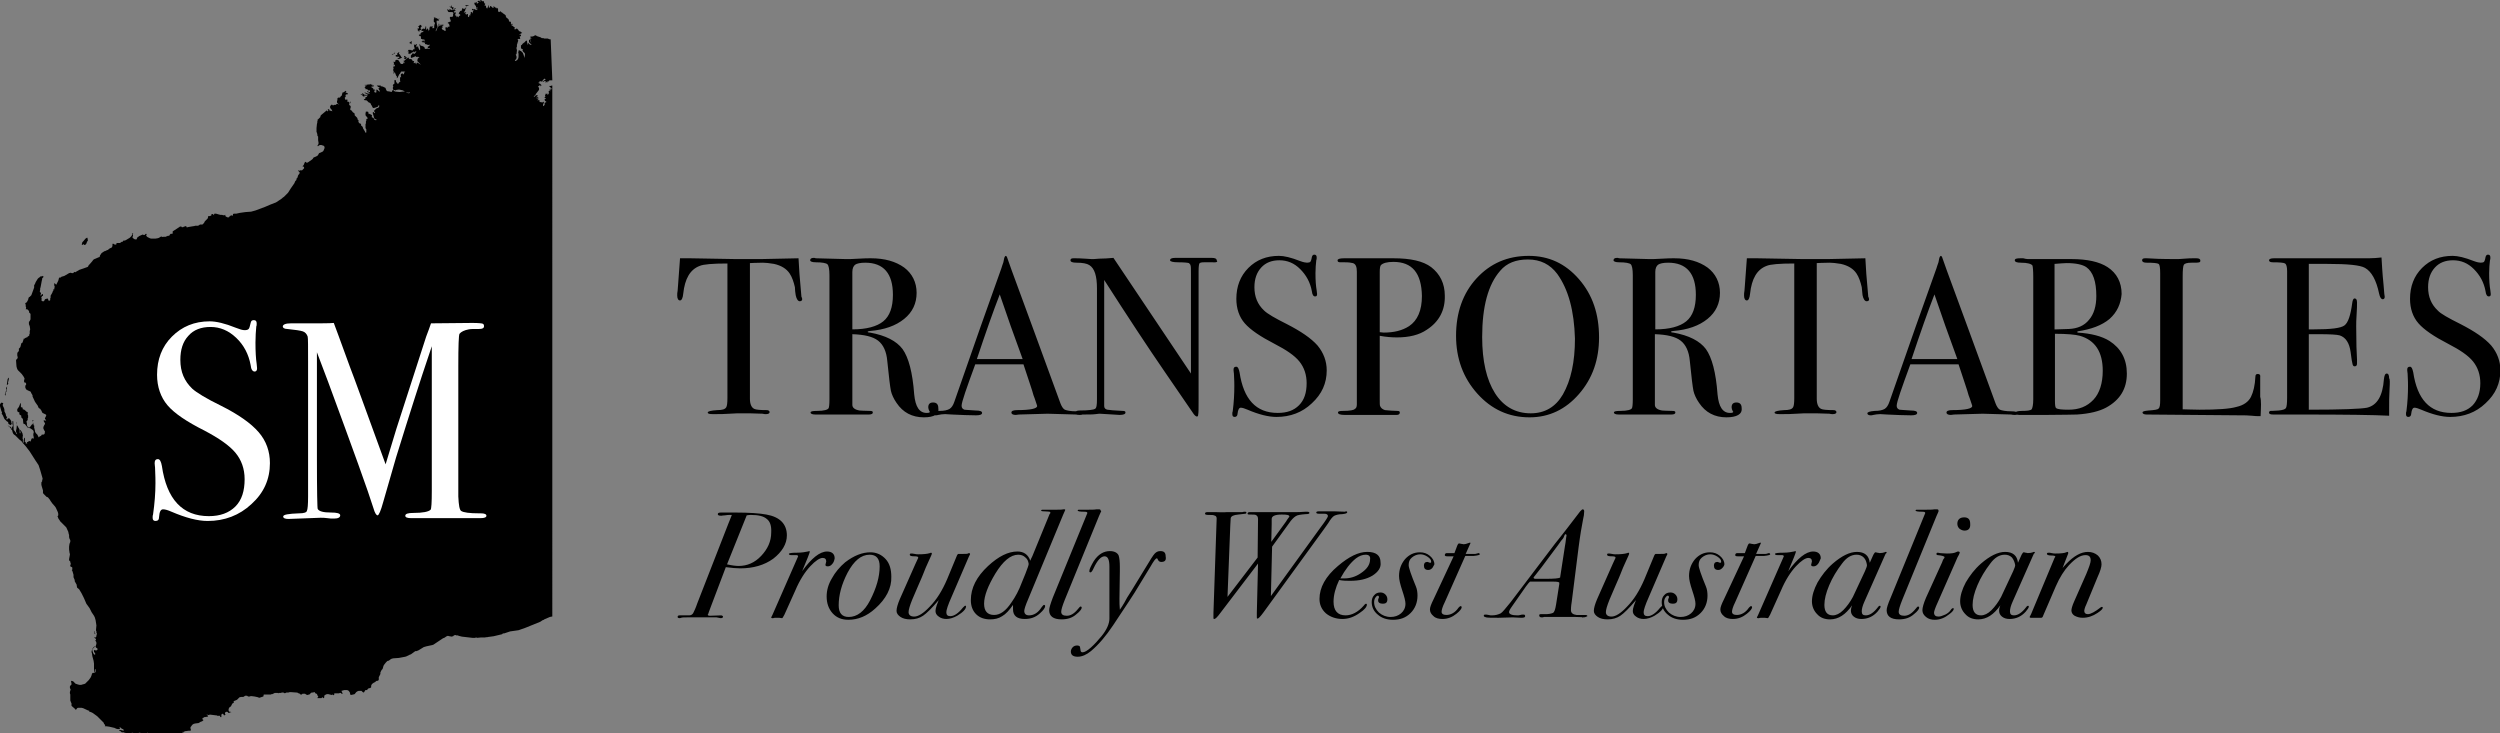 <?xml version="1.0" encoding="utf-8"?>
<!-- Generator: Adobe Illustrator 24.1.3, SVG Export Plug-In . SVG Version: 6.00 Build 0)  -->
<svg version="1.1" id="Layer_1" xmlns="http://www.w3.org/2000/svg" xmlns:xlink="http://www.w3.org/1999/xlink" x="0px" y="0px"
	 viewBox="0 0 622.4 182.6" style="enable-background:new 0 0 622.4 182.6;" xml:space="preserve">
<rect x="0" y="0" width="622.4" height="182.6" fill="#808080" stroke="none"/>
<style type="text/css">
	.st0{fill:#FFFFFF;}
</style>
<g>
	<path id="Western_Australia_2_" d="M116,1.5L116,1.5l0.2,0.1l0.1-0.1l0.1,0l0.1,0l0.1,0l0.1,0l0.1,0V1.5l-0.2-0.1l-0.3-0.1l-0.3,0
		l-0.2,0L116,1.5L116,1.5z M102,10.8l0.1,0l0.1,0l0,0l0.1,0.1l0,0l0.1,0.1l0.1,0l0-0.1l0-0.1l0,0l-0.1,0l0-0.1l0.1-0.1l0-0.1l0-0.1
		l0-0.1l0-0.1l-0.1,0.1l-0.1,0.1l0,0.1l0,0.1l-0.1-0.2l-0.1,0l-0.1,0.1L102,10.8L102,10.8z M103.9,7.6L103.9,7.6l0.1,0l0.1,0
		l0.1,0.1l0.1,0.2l0.1,0l0,0l0-0.1l0-0.1l0-0.1l0.1-0.1l0.1,0l0,0l0,0l0.2-0.1l0.1,0l0-0.1l-0.2-0.2l0-0.1l0-0.1l0.2-0.2l0.1-0.2
		l0-0.1l-0.1,0l-0.1,0l0,0l0,0l0-0.1l-0.1-0.1l-0.1,0l-0.1,0l0,0.1l-0.1,0.1l-0.2,0.1l-0.1,0.1l0.1,0.1l0.1,0l0,0.3l0,0.2l-0.1-0.1
		L104.1,7L104,7l0,0.1l0,0.3l0,0.2L103.9,7.6L103.9,7.6z M131.7,10.5l0.5,0.5l0.2,0.2l0-0.2l0-0.2l-0.1-0.2l-0.1-0.1l-0.1-0.1
		L132,10l-0.1-0.1l-0.2,0l0,0.1l0,0.4L131.7,10.5z M98.7,14.1h0.1L99,14l-0.1,0.2l0.1,0l0.1-0.1l0.1,0l0.3,0.1l0.1,0l-0.1,0
		l-0.1,0.1l-0.2,0.2l-0.1,0l-0.1,0l0,0.1l0,0.1l0.1,0l0.2,0l0.7-0.3l0.1-0.1l-0.2-0.1l-0.2-0.4l-0.2-0.1l0.1-0.1l-0.1-0.1l-0.1,0
		l-0.1,0l0-0.1l0.1-0.3l0-0.1l-0.1,0l-0.4,0.3l-0.1,0.1H99l-0.1,0.1l0,0.1l0,0.1l0,0.1l-0.1-0.1l-0.1,0l-0.1,0l-0.1,0.1l0,0.1l0,0.1
		l0,0.1L98.5,14L98.7,14.1L98.7,14.1z M137.1,9.8l-0.2,0l-0.3-0.1l-0.2-0.1h-0.7l-0.2,0l-0.2-0.1l-0.2,0l-0.2,0l-0.3-0.2l-0.3-0.1
		L133.7,9l-0.3-0.2l-0.2,0l-0.2,0.1l-0.1,0.1L132.8,9l-0.3,0.1l-0.4,0L132,9.2l0.1,0.2l0.1,0l0.1,0.1l0,0l0,0.1l0,0l0,0l-0.1,0
		l-0.1,0l-0.1,0l0,0l0,0.1l0,0.1l0.1,0.2l0,0.2l0.2,0.4l0,0.1l0,0l0,0.1l0,0.1l0,0.1l0,0.1l0,0.1l-0.1,0l-0.2-0.1l-0.2-0.1l-0.3-0.3
		l-0.1,0.1l0,0.1l0.1,0.3l-0.1-0.1l-0.1-0.1l-0.1-0.7l-0.1-0.2l-0.1,0l-0.2,0.2l-0.1,0.1l0,0l0,0.1l0,0l0,0l-0.1,0l0,0l-0.5,0.4
		l-0.2,0.3l0,0.4l0,0.1l0.1,0l0.1,0.1l0.1,0.4l0,0l-0.1,0.2l0,0.2l0.1,0.2l0.1,0.1l0.3,0.3l0.1,0.2l0,0.2l-0.1,0.7h-0.1l0-0.2
		l-0.2-0.6l-0.1-0.2l0-0.1l-0.1-0.1l-0.4-0.4l-0.3-0.1l-0.1-0.1l-0.1,0l-0.1,0.1l0,0.1l0,0.1l0,0.1l-0.1,0l0.1,0.5l0,0.4l0,0.4
		l-0.1,0.4l-0.2,0.3l-0.1,0.1l-0.2,0.1l-0.2,0.1l-0.1-0.1l0-0.1l0.3-0.3l0.1-0.3l0-0.3l-0.2-0.6l0.1,0l0.1,0l0-0.1l0.1-0.9l0-0.1
		l-0.1-0.2l0-0.1l0-0.2l0-0.1l0.1-0.2l0-0.1l0-0.1l0-0.2l0-0.1l0.1-0.2l0-0.1l0.2-0.6l0-0.3l-0.2-0.1l0.2-0.1l0.1,0l0.1,0l0.2,0
		l0.1,0l0-0.1l0-0.1l-0.1-0.3l0-0.1l0-0.1l0.1,0l0.1,0l0.1,0.1l0-0.1l0-0.1l0-0.1l0-0.1l-0.1-0.1l0,0l-0.1,0l-0.1,0l-0.2,0L130,8.2
		l-0.4-0.3l-0.1-0.1l-0.1,0l-0.1,0l-0.1-0.1l-0.1-0.1l0-0.1l-0.1-0.1l0,0l-0.2-0.2l-0.1-0.1l-0.1,0l-0.1,0.1l-0.2,0.1l-0.1,0l-0.1,0
		l0-0.1l0-0.1l0-0.1l0,0l0.1-0.1l-0.1-0.1l-0.3-0.2l-0.2-0.2l-0.1,0l-0.1,0.1l0-0.2l0.2-0.2L127.6,6l-0.1-0.1l-0.1,0l0,0.1l0,0.1
		l0,0l-0.1,0l-0.1-0.1l0-0.1l0-0.3l0-0.1l-0.1-0.1l-0.2,0l-0.1,0l-0.2-0.6l-0.1-0.1l-0.5-0.4L126,4.2L125.9,4l0-0.2l-0.4-0.3
		l-0.1-0.1l0,0l0,0l-0.1,0l0,0l-0.1-0.1l-0.2-0.2l-0.1,0l-0.1-0.1l-0.1-0.1l-0.1-0.1L124.3,3L124.2,3L124,2.8l0-0.1l0-0.3l0-0.1
		l0-0.1l-0.1-0.1L123.8,2l-0.1-0.1L123.6,2l0,0.1h-0.1l0-0.1l0-0.1l-0.1,0l-0.1,0l-0.1-0.1l-0.1-0.1l-0.1-0.1l-0.1,0l-0.1,0.1
		l0.1,0.2l0,0.1l-0.3-0.1l-0.1-0.1l-0.3-0.3l-0.1,0l-0.1,0.1L122,1.8l-0.1,0.1l-0.1,0l-0.1,0l0-0.1l0-0.3l-0.1-0.1l-0.1-0.1l0,0.1
		l0,0.1l0,0.1l0.1,0l-0.2,0.2L121.4,2l-0.1,0.1L121.1,2L121,1.7l0-0.2l-0.1-0.1l-0.3,0l0.1-0.2l0.1-0.2l0-0.1L120.6,1l0.1-0.2l0-0.1
		l-0.1,0l-0.1,0.1l0-0.3l0-0.1l-0.1-0.1l-0.2,0L120,0.3L119.8,0l-0.2,0.1l-0.1,0l-0.1,0.1l0.1,0l0.2,0.1l-0.2,0.1l-0.1-0.1l-0.1-0.1
		l-0.2,0l-0.2,0.1l0,0.1l0.1,0.1l0.2,0.1v0.1l-0.1,0l-0.1,0l-0.1,0.1l0,0.1l-0.1,0l-0.1,0l0-0.2l0-0.1l-0.1-0.1l0,0l-0.1,0.1
		l-0.2,0.1l-0.2,0l-0.1,0l0.1,0.1l0.1,0.4l0.1,0.1l0.2,0.2l0,0.1l0,0.1l0,0.1l0.1,0.1l0.1,0l0.1,0l0.1,0l0.1,0.1l0,0.1l-0.2-0.1
		l-0.1,0l-0.1,0.1l0,0.1l0.1,0.1l0.2,0.1l-0.1,0.1l-0.1,0l-0.2-0.1l0,0l-0.1,0l-0.1,0L118,2.2l0,0.1l-0.1,0l-0.2-0.1l-0.1,0
		l-0.1,0.1l0,0.1l0.1,0.1l0.1,0.1l0.1-0.1l0,0l0-0.1h0.1l0,0.2l-0.1,0.1l-0.1,0.1l0.1,0.1l-0.1,0.1l-0.1,0.3l-0.1,0l0,0l0-0.2l0-0.1
		l0,0L117.3,3l-0.1,0l0,0.1l0,0.1l0,0.1l0,0.1l-0.1,0.1l0,0.1l0,0.1l0,0.1l0,0.1L117,3.8l-0.1,0l-0.1,0.1l0,0.1l0,0.1l0,0.2
		l-0.1-0.1l-0.1,0l-0.1,0L116.5,4l0-0.1l0-0.3l0-0.1l-0.1,0l-0.1,0l-0.1,0.1l-0.1,0L116,3.6l-0.1-0.2l-0.1-0.1l0.3-0.3l-0.1,0
		l-0.3,0.1l-0.2,0L115.5,3l0.1-0.1l0.2-0.2l0-0.1l0-0.2l0,0l0.1,0l0,0l0-0.1l0-0.1l0.1-0.1l0.1-0.1l0.1,0l-0.2-0.1l-0.1,0L116,1.8
		L115.9,2l-0.1,0.1l-0.2,0.1l-0.2,0l-0.2-0.2l-0.1,0.1L115,2.4l-0.1,0.3l-0.1,0l-0.2,0l-0.1,0.1l0,0l0,0.1l0,0L114.4,3l-0.1,0.1
		l0,0.1l0,0.1l-0.1,0.1l0,0.1l0,0l0.1,0l0.1,0l0,0l0.1,0.1l0.1,0.1l0,0.1L114.3,4l-0.1,0.1l0,0.1l0,0.1h-0.1L114,4.1l-0.1,0
		l-0.1,0.1l-0.1,0.1l0,0l-0.1-0.1l0,0l0-0.1l0,0l0,0l0.1,0l0-0.1l-0.2-0.1l-0.2-0.1l0.1-0.3l-0.2,0.1l0.1-0.1l0.2-0.2l0-0.2l-0.1,0
		L113,3.1l0-0.1l0-0.1l0-0.1l0.2,0l0.2-0.1l0-0.1l-0.2-0.1l-0.2,0l0.1-0.1l0.3-0.2l0.1-0.2l-0.2,0.1l-0.1,0l-0.1,0.1l-0.2,0.2
		l-0.1,0.1l-0.2,0l0-0.1l0.1-0.1l0.1-0.1l0.1-0.1V2l0,0l-0.1,0l0,0l0.1-0.1l0-0.1l0-0.1l-0.1,0.1l-0.1,0l-0.1,0l-0.2,0l0-0.1
		l0.1-0.1l0-0.1l0-0.1l-0.1,0l-0.1,0.1l0,0.1l0,0.1l-0.1,0l-0.2-0.1l-0.1,0l0,0l0.1,0.1l0.1,0.1l0.3,0.2l0.1,0l0,0l0,0.1l0,0.1
		l0,0.1l0,0.1l0,0.1l-0.2,0L112,2.2l-0.1,0.1l0,0.1l0,0.1l0,0.1l-0.1,0l-0.1-0.1l-0.2-0.2l-0.1-0.1l0,0.1l0,0.1l0,0.1l0,0.1l0.1,0.1
		l0,0.1l0.1,0.1l0.1,0.1l0.9,0l0.2,0.1l0.1,0.3l-0.1,0.1l0,0.1l0,0.2l0,0.2l0,0l-0.2,0.2l-0.1,0l-0.1,0l-0.3,0l-0.1,0.1l0,0.1l0,0.1
		l0,0.1l0.1,0.1l0,0.1l0,0.1L112.2,5l0,0.1l0,0.1l0,0.1l0,0.1l-0.2,0l-0.2,0.1l-0.1,0l0,0l-0.1,0.1l-0.1,0l0,0l0,0.1l0,0.1l0.1,0
		l0,0l0.1,0.1l0.1,0l0,0l0,0.1l0,0.1l0.1,0.1l0,0.1l0,0.1l0,0.1l0,0.1l-0.1,0.1l-0.1,0l-0.1-0.1l-0.1,0l0,0.1l0,0.1l0,0.1l-0.1,0
		l0,0l-0.1-0.1l0,0l-0.1,0l-0.3,0l0,0.1l0,0.1l0,0.2l0,0l0,0l0,0l0,0.1l0.1,0.1l0,0l0,0l-0.1,0.3l-0.1,0l-0.2-0.1l-0.3-0.2l-0.1,0
		l-0.1-0.1l-0.1-0.1l0-0.1l0-0.1l0-0.1l0-0.1L110.1,7V6.9l0.1-0.1l-0.1-0.3l0.1-0.1l0.1,0l0.1-0.1l0-0.1l-0.1-0.1l-0.1,0l-0.1,0.1
		l0,0.1l-0.1,0l-0.1,0l0,0l0,0l0-0.1l0-0.1l-0.1,0l-0.1,0l0,0.1l0,0.1l-0.1,0.1l-0.3,0.1l0.1-0.2l0-0.1l-0.1,0l0.1-0.2l-0.1-0.1
		l-0.1,0L109.2,6l0,0.4l0,0.2L109,6.7l-0.4,1l-0.1,0.1l0-0.3l0.4-0.8l0-0.3l-0.1-0.1l-0.1-0.8l0,0l0-0.1l0-0.1l0-0.1l0.1-0.1l0.1,0
		l0.1,0.1l0.1,0l0.1-0.1l0.1-0.1l0-0.1L109.2,5l0.1-0.2l0.1-0.1l-0.1-0.1l-0.1,0.1l0,0.1l0,0.1l0,0.1L109,4.7l-0.2-0.1l-0.1-0.1
		h-0.1v0.1h-0.1l-0.1-0.2l-0.1-0.1l-0.1,0l0,0.1l-0.1,0l-0.1,0v0.1l0.1,0.1v0.1l-0.1,0.1l0,0.2l0,0.2l0,0.1l0,0.1l0.1,0.1l0.1,0.1
		l0.1,0.1l0,0.1l-0.1,0.2l-0.1,0.5l0,0.1l0,0.1l0,0l0,0l0,0l0,0l0,0l0,0.1v0.1l0,0.1L108,7l-0.2,0l-0.2,0L107.6,7l0-0.1l0.1-0.1
		l0.1-0.1l0-0.1l0,0l-0.2,0l-0.1,0l-0.1,0l-0.1,0l-0.1,0l-0.1,0l-0.1,0.1l0,0.1l0.1,0.2l-0.2-0.2l0,0.1V7l0,0.1l0.1,0l-0.1,0.1
		l0,0.1l0,0.1l0,0.1l-0.1,0l0,0.1l0,0.2l0,0.1l0,0l0-0.1l-0.3-0.7L106.4,7l0,0.2l-0.1,0.1l-0.2,0.1L106,7.5l0.1-0.2l0-0.1l0-0.6
		l-0.1,0l-0.1,0l0,0.1l0,0.2l0,0.1l-0.1,0.1l-0.1,0.1h-0.1l-0.2-0.1l-0.2,0.1l-0.2,0.2l-0.1,0.2l0.1,0.1l0.2,0l0.2,0l0.2,0l-0.1,0.1
		l-0.1,0l-0.1,0l0,0.2l-0.1,0L105,8l-0.1,0l0,0.1l0.1,0.1l-0.1,0l-0.1,0l0,0l0,0l-0.1,0.1l0,0.1l0,0.1l0,0.1l-0.1,0l-0.1,0l-0.1,0
		l-0.1,0.1l0,0.2l0,0l0.1,0l0.1,0l0,0.1l0,0l0.1,0l0.1,0l0.1,0.1l0,0.5l0.1,0.1l0.2,0l0,0.1l0.3,0l0.3,0.1l0.1,0.1l-0.2,0.1l0.1,0.1
		l0,0.1l0,0l-0.1,0l-0.1,0l0-0.1l0-0.1l0,0l-0.1,0l-0.1,0l-0.1,0l0,0l0,0.1l0,0.1l-0.1,0l-0.1,0l0,0.1l0.1,0.1l0.1,0l0.1,0l0,0l0,0
		l0.1,0l0.1,0l0,0.1l0.1,0l0,0l0.1,0l0.1,0l0.1,0l-0.1,0.1l0,0.1l0,0.1l0.1,0.1l0.1,0l0.1,0l0.1,0l0,0l0,0l0,0l0,0l0,0l0,0.1l0,0
		l0.1,0l0.1,0l0.1,0.1l0.1,0l0.3-0.1l0.1,0.1l0,0.1l-0.2,0.1l-0.1,0.1l-0.1,0l-0.1,0l0,0l0,0.1l0,0l0.1,0l0.1,0l0,0.1l0,0l-0.1,0
		l-0.1,0l0,0l0,0.1l0,0.1l0.1,0.1l0.1,0l0.3,0l0,0l0,0.1l-0.1,0.1l-0.5-0.1l-0.2,0l0,0.1l-0.2,0l-0.2-0.1l-0.1-0.1l0-0.1l0-0.1l0,0
		l-0.2-0.2l-0.1,0l-0.1-0.1l0-0.1l-0.1,0.1l-0.1,0l-0.1-0.1l-0.1,0l-0.1,0l-0.1-0.1l-0.1-0.1l0-0.2l-0.2,0.1l0,0.1l0.1,0.2l0.1,0.5
		l0,0.1l0,0.1l0,0.1l0,0.1l0,0.1l-0.1,0.1l-0.1-0.1l-0.1-0.3l-0.1,0l0-0.1l-0.1-0.3l0-0.1l0,0l0,0l0-0.1l0,0l0,0l0,0l0,0l-0.1,0
		l-0.1,0.2l-0.1,0.1l-0.1-0.3l-0.1,0.1l0-0.2l0.2-0.2l0-0.1l-0.1-0.1l-0.1,0l-0.1,0.1l-0.1,0.1l-0.2-0.1l-0.1,0l-0.1,0l0.1,0.1
		l0,0.2l0,0.2l0,0.1l0.1,0.1l0,0.2l0,0.2l-0.1,0.1l-0.1-0.1l-0.1,0.1l-0.2,0.3l-0.1-0.1l-0.1,0l-0.2,0l-0.1-0.1l-0.1,0l-0.1,0
		l-0.1,0l-0.1,0l-0.1,0l0,0l0,0.1l0,0l-0.1,0.1l0,0l-0.1,0.2l0.1,0l0.1,0l0.1,0l0,0.1l-0.1,0.1l0,0.1l0,0l0,0.2l0,0.1h0.1l0.1-0.1
		l0.1,0.1l0,0l0,0l0,0.1l0.1-0.1l0.4-0.3l0.2-0.1l0.1,0l0,0l0.1-0.2l0.1,0l0,0.1l0,0.1l0.1,0l0.1,0l0,0l0.1-0.2l0.1,0l0.2,0l0.1,0
		l-0.3,0.4l-0.2,0.2l-0.1,0l-0.1-0.1h-0.1l0,0l-0.1,0l-0.1,0l-0.1,0.1l-0.1,0.1l0.1,0.1l0,0l-0.1,0l-0.1,0.1l-0.1,0.1l0,0l0,0.1
		l0,0.1l0,0l0,0l0,0l0,0.2l0,0.1l0.1,0.1l0.1,0l0.2-0.1l0.3-0.1l0.4-0.2l0.1,0l0.1,0.1l0.2,0.1l0.2,0l0-0.2l0.1,0.1l0.1,0.1l0.1,0
		l0.1,0v0.1l-0.1,0l-0.1,0.1l-0.1,0.1l-0.1,0.1l-0.1,0.5l0,0.1l0.4,0.4l0.1,0.1l0.3,0.3l0.1,0.1l-0.2-0.1l-0.6-0.4l-0.2,0l-0.1,0.1
		l0,0.2l0,0.1l-0.2-0.1l0-0.1l0-0.1l0-0.1l-0.1,0l-0.1,0l-0.1,0.1l-0.1,0l-0.1,0l0-0.1l0.1-0.3v-0.1l0,0l-0.1,0l-0.1,0l-0.2,0l0,0
		l0-0.1l0-0.1l-0.2-0.2l-0.1-0.1l-0.2,0l-0.1,0l-0.2,0l-0.2,0l0.1-0.1l0.1-0.1l0-0.1l-0.1,0l-0.1,0l-0.1-0.1l0,0l-0.1,0.1l-0.3,0.3
		l-0.1,0l0.1-0.2l0.1-0.1l0-0.1l-0.3-0.1l0,0l0-0.1l0-0.1l0,0l-0.1,0l0,0l0,0l0,0l-0.1,0l0,0l-0.2-0.1l0,0.2v0.1l0,0.1l0.1,0h0.1
		l0.1,0l0,0.1l-0.1,0.1l-0.1,0l-0.1,0l0,0.1l0,0.1l0.1,0l0.2-0.1l0,0.1l0.2,0l0,0.1l0,0l-0.3,0.1l-0.1,0.2l-0.1,0.2l0,0.2l0.2,0.1
		l-0.1,0.1l-0.1,0l-0.1-0.1l-0.1-0.1l0-0.1l0.1-0.2l0-0.1l-0.1,0l0,0l0,0.1l0,0.1v0.6l-0.1,0l-0.2,0l-0.2,0l-0.1,0L99.2,15l-0.3-0.1
		l-0.3,0l-0.2,0.2v0.3l0,0l-0.2,0l0,0l0,0L98,15.4l-0.1,0l-0.1,0l0.2,0.1l0.1,0.2L98,16.1l0.2,0l0.1,0.1l0,0.2l-0.1,0.2L98,16.3
		l0,0.1l0,0.1l0,0.1l0,0.1h-0.1l0-0.1l0,0l0,0l0,0.1l0,0.1l0.1,0.3l-0.1,0.1l0,0.2l0,0.2l0.1,0.1l0,0.1l0,0.6l0.1-0.1l0,0l0-0.1
		l0.1,0l0-0.1l0-0.1l0-0.1l0.1,0.1l0.2,0.5l0.1,0.3l0.1,0.1l0.1,0.1l0,0.1l0,0.1l0,0.1l0,0.1l0,0.1l0.2-0.2l0.4-0.8l0.2-0.2l0.2-0.4
		l0.1-0.1l0.1,0l0.4,0l0.2,0l0.3,0.1l-0.2,0.1l-0.1,0.1l0,0.2l-0.1,0.2h-0.1l-0.1-0.2l-0.2,0l-0.2,0.1l-0.1,0.1l0,0.3l0,0.2l0.1,0.2
		l-0.2,0l-0.1,0.1l0,0.3l0,0.6l0.1,0.2l-0.2,0l-0.2,0.2l-0.1,0.2L99,20.9l-0.1-0.2l-0.1-0.1l-0.2-0.2l0,0l0-0.1l0-0.1l0-0.1
		l-0.1-0.1l-0.1-0.1l-0.1,0l-0.1,0.1l0,0.1l0,0.6l0,0.1l-0.1,0.1l-0.2,0.1l0,0.1V21l0,0.1l-0.1,0.1l0,0.1l0.1,0.1l0,0.1l0,0.1
		l-0.1,0.2l0,0.1l0,0l0,0l0,0.1l0.1,0.3l0.1,0.1l0.1,0l0.1,0l0,0l0,0l0,0l0.2,0.1l0.1,0l0.1-0.1l0.6-0.1l0.2,0l0.9,0.2l0.5,0.3
		l0.3,0.1l0.2,0l0.1,0.1l0.1,0.1l0.4-0.1l0.2,0l-0.2,0.2l-0.3,0l-0.3-0.1l-0.1-0.2l-0.2-0.1l-0.4,0l-0.4,0l-0.2,0.1l-0.1-0.1
		l-0.2,0.1l-0.3,0l-1-0.1l-0.2-0.1l-0.2-0.1L98,22.4l-0.1,0l-0.2,0.1l-0.2,0.4l-0.1,0l-0.3-0.1l-0.7-0.1l-0.1-0.1l-0.1-0.1L96,22
		l0-0.1l-0.2-0.1l-0.2-0.1l-0.2-0.1l-0.3-0.1l-0.2,0l-0.1,0l0-0.1l0-0.1l-0.1,0l-0.2,0l-0.2,0L94,21.3l-0.2,0l0.1,0.1l0.2,0.2
		l0.2,0.1l0.2,0.1v0.1l-0.3,0.1l0.1,0.2l0.3,0.5l-0.1,0.1l-0.2-0.1l-0.1-0.1l0,0L94,22.4l-0.2-0.1l-0.1,0l0,0.1l0,0.1l0,0.3l0,0.2
		l0,0l-0.1,0l0,0h-0.1l-0.1,0.1L93.3,23l-0.2-0.4l0.1-0.1l0.1,0.1l0.1,0l0-0.1l0-0.1l-0.1-0.1l-0.1,0l-0.1,0l-0.1,0L92.9,22
		l-0.6-0.4l0.2,0l0.3,0l0.2,0l0.1-0.1l-0.1,0l-0.2,0l-0.2-0.1l0-0.1l0.1,0l0.2,0.1l0.1,0l0-0.1l0-0.1l-0.1,0l-0.1,0l0,0l-0.1-0.1
		l0,0l0,0l-0.2,0l-0.1-0.1l-0.1-0.1l-0.1,0l0,0.2l-0.2-0.1l-0.8,0.1l0.1,0.2l-0.1,0l-0.1,0l0,0l-0.1,0.1L90.9,21l-0.1,0.2l0.1,0.1
		l0.1,0.2l-0.1,0.2l-0.2,0l0.1,0.1l0.1,0.1L91,22l0,0l0,0.1l0,0.1l0.1,0l0.1,0l0,0l0,0l0,0l-0.1,0l0,0l0.1,0l0.1,0l0.1,0l0.1,0.1
		l0.1,0.1l0,0.1l0.1,0l0.3,0l0.1,0l0,0.1l0,0.1l0,0.1l0,0.1l-0.1,0l-0.2,0l-0.1-0.1l-0.1-0.1l-0.1,0l-0.1,0l0,0.1l0.1,0.1l0.1,0.1
		l0.1,0l0.1,0l0.1,0.1l0.2,0.2l-0.5,0l-0.8-0.3l0,0.1l-0.1,0l-0.3-0.1V23l0.3,0.1l1,0.5l-0.1,0l-0.3,0l-0.2,0.1l0.3,0l0.1,0l0.1,0.1
		l-0.2,0l-0.2-0.1l-0.2-0.1l-0.2,0l-0.2-0.1l-0.3-0.3l-0.2,0l0.2,0.2l0.1,0.1l-0.1,0l-0.1,0l-0.4-0.1l0,0.1l0,0l0.1,0l0,0h0l0.1,0.1
		l0,0l0.3,0.2l0,0.1l0.1,0.1l0.1,0l0.3,0l0,0l-0.1-0.3l0.2,0.1l0.4,0l0.1,0.1v0.1l-0.1,0.1l-0.4,0.2l0.1,0.2l-0.1,0.1l-0.2,0.1
		l-0.1,0.1l0,0.1l0,0l0.7,0.1l0.1,0.1l0.3,0.3l0.1,0.1l0.3,0.1l0.1,0.1l0.1,0.1l0.1,0.3l0.1,0.1l0.3,0.6l0.2,0.1l0.4-0.1l0.6-0.2
		l0.2-0.2l0.1-0.3l0.1,0.1l0,0.2l0,0.2l-0.1,0.1l-0.1,0.1L93.7,27l-0.1,0.1l-0.1,0.1l-0.1,0.1l-0.2,0.2l-0.1,0.1l0.1,0.2l0.1,0.1
		l0.1,0.1l-0.1,0.2l-0.1-0.1L93,27.9l-0.1,0l-0.1,0.1l0,0.2l0.1,0.3l0.2,0.7l0.1,0.3l0.2,0.2l0.1,0l0.1,0l0.1,0l0,0.1l0,0.1l-0.1,0
		l-0.2,0l-0.2-0.1l-0.1-0.2l-0.1-0.2l-0.1-0.1l-0.1,0l-0.2-0.1l-0.1-0.1L92.6,29l0-0.1l0-0.1l0-0.1l-0.1-0.1l-0.2-0.1l-0.2-0.1
		L92,28.3l0,0l-0.1,0.1l-0.1,0l-0.1-0.4l0-0.1l-0.1-0.1l0,0l-0.1,0l-0.1,0l-0.1,0l-0.1,0l-0.1-0.1l0,0.1L91,28.2l0,0.1l0,0.4
		l0.4,0.5l0.1,0.1l0,0.1l0,0.2l-0.1,0l0,0l0,0l-0.1,0l-0.1,0.1l0,0.1l0,0.2l0,0.1l-0.1,0.1l0,0.1l0,0.1l0,0.1l0,0.1l0,0.1l-0.1,0.2
		l0,0.1l0,0.4l0,0.4l0,0.1l0.2,0.3l0,0.1l0,0.1l0,0.5l0,0.1L91,33l-0.1,0l0,0l0-0.1l-0.1-0.3l-0.1-0.1l-0.1-0.2L90.4,32l-0.1-0.4
		l-0.1-0.1l-0.1-0.1L90,31.3l-0.1,0L89.9,31l-0.1-0.2l-0.3-0.1l-0.1-0.1l-0.2-0.3l0.1-0.2l-0.1-0.2L89,29.7L89,29.5l-0.1-0.2
		l-0.2-0.2l-0.3-0.3l-0.1-0.1l0-0.1l0-0.3l-0.1-0.1l-0.4-0.3l-0.2-0.3l-0.1-0.1l-0.2-0.1l-0.1-0.1l0-0.2l0.1-0.3l0-0.1l0-0.2l0-0.1
		l-0.1-0.1l-0.1,0L87,26.1L86.9,26v-0.2l0.1-0.1l0.1,0l0.1,0l0.1-0.1l0-0.1l0-0.1l0-0.1l-0.1,0l0,0.1l0,0.1l0,0.1l-0.1,0l-0.1,0
		l-0.1-0.1l-0.1-0.2l-0.2,0.1l-0.1-0.1l0-0.2l0-0.2l0-0.1l-0.1,0L86,24.8l-0.1,0l0-0.1l0-0.2l-0.1-0.1l0.3-0.4l-0.1-0.2l0.1-0.2
		l0-0.1l0.1,0l0.1,0l0.1,0l0.1,0l0.1-0.1l0-0.1l-0.1-0.1L86,23l0.2-0.2l0-0.1l-0.1-0.1L85.5,23l-0.2,0l-0.1,0.3l-0.1,0.4l-0.1,0.2
		l-0.1,0l-0.1,0.1l0,0.1l-0.1,0.1l-0.1,0.1l-0.1,0l-0.2,0l-0.1,0l-0.1,0.1L84,24.5l0,0.1v0.3l0,0.1l-0.1,0.1l0,0.1l0,0.3l0.1,0.2
		l0.5,0.4l-0.4-0.2l-0.1,0l-0.2,0L83.7,26L83.7,26l-0.1,0.1l-0.1,0l-0.2,0l-0.1,0l-0.1,0.1l-0.1,0h-0.1l-0.1,0l-0.1-0.1l0-0.1
		l-0.2,0.1l-0.1,0.1l-0.1,0.1l-0.1,0.1l0,0l0,0.1l0,0.1l0,0l0,0l0,0l0,0l0,0l0,0.1l0,0.1l0,0.1l0.3,0.3l0.2,0.4l0.1,0.1l-0.4-0.1
		L82,27.5L82,27.4l0-0.1l-0.1-0.1l-0.2,0l-0.1,0l0,0.1l0.1,0.1l0,0.2l-0.1,0.1l-0.1,0l-0.1-0.1l0.1-0.2l-0.3,0.2l-1.2,1l-0.1,0.1
		L79.7,29l0,0l0.1,0l0,0.1l-0.1,0.1l-0.5,0.5l-0.1,0.1l-0.1,0L79.1,30L79,30.2l0,0.3l-0.1,0.4l-0.1,1l0,0.9l0,0.1l0.1,0.1l0,0.1
		l0.1,0.3l0,0.2l0,0.1l0.1,0.2l0.1,0.1l0,0.1l0,0.1l0,0.1l0,0.1l0,0.5l0.1,0.6l0,0.3L79.2,36L79,36.3l0.1,0l0,0l0,0l0,0.1h0.1
		l0.2-0.2l0.3-0.1l0.3,0l0.3,0.1l0.3,0.1l0.1,0.1l0.1,0.2l0,0.3l-0.1,0.2l-0.1,0.3l-0.2,0.3l-0.6,0.3l-0.3,0.1l-0.1,0.1l-0.1,0.2
		l0,0l0,0l0,0l-0.2,0.3l-0.1,0.1L78.6,39l-0.5,0.2L78,39.3l-0.1,0.2l-0.2,0.2l-1,0.7l-0.2,0.1l-0.2,0l-0.1-0.1l-0.1-0.1l-0.1,0
		l-0.1,0.1l-0.1,0.2l-0.2,0.5l-0.1,0.1l-0.2,0.2l0.3,0.1l0.1,0.1l0,0.1l0,0.2l-0.1,0.1l-0.4,0.4l-0.1,0l-0.3,0l-0.1,0l-0.1,0.1
		l-0.1,0l-0.2-0.1l-0.1,0l0.1,0.2l0.1,0.1l0.1,0.1l0.1,0.1l0,0.1l0,0.1l-0.1,0.2l-0.1,0.1l-0.2,0.3l-0.1,0.4L74,44.3l-0.1,0.1
		l-0.1,0.1l0,0.1l0,0.2l-0.1,0.1l-0.2,0.2l-0.2,0.5l-0.9,1.3L71.7,48l-1,1l-0.1,0.1l-0.1,0l-0.3,0.3l-1.5,1l-1.3,0.5L66,51.5
		l-2.4,0.9l-1.1,0.3l-1.4,0.1l-1.4,0.2l-0.9,0.2l-0.4,0l-0.2,0l-0.2,0.1l0,0.1l0,0.1l0,0.1l-0.1,0.1l-0.1,0l-0.2-0.1l-0.1,0
		l-0.2,0.2l0,0l-0.1,0L57,54.1l-0.2,0l-0.2,0L56.4,54l-0.3-0.2l0-0.1l0-0.1l0-0.1l-0.1,0l0,0l-0.1,0.1l-0.1,0l-0.2,0l-0.3-0.1
		l-0.2,0l-0.2,0l-0.4-0.1l-0.7-0.2l-0.2,0l-0.2,0l-0.1,0.1l0,0.1l0,0.2L53,53.3l-0.2,0l-0.2,0.1l0,0.1l0,0.1l0,0.1l-0.1,0l-0.3,0.1
		L52,53.8l-0.1,0l-0.1,0.1l0,0.2l-0.1,0.3l-0.7,0.7l-0.2,0.4l-0.2,0.2l-0.2,0.2l-0.2,0l-0.2,0l-0.2,0l-0.3,0.2l-0.2,0.1l-0.2,0
		l-0.1,0l-0.1,0l0,0l-0.1,0l-0.1,0l-0.1,0l-0.3,0.1l0,0l0,0l0,0l-0.1,0l0,0l0,0l-1.2,0.2l-0.4,0.1l-0.1,0l-0.1-0.1l0-0.1l0-0.1
		l-0.1,0l-0.1,0l-0.2,0.1l-0.1,0l-0.1,0l-0.1,0.1l-0.2,0.1l-0.2-0.1l-0.1,0.1l0,0l0-0.1l0-0.1l-0.1,0l-0.1,0l-0.1,0l-0.1,0l-0.1,0.1
		l-1.7,1.1l0,0.1l0,0.1l0,0.2l0,0.1l-0.1,0.1l-0.1,0l-0.2,0l-0.1,0l-0.1,0.1l-0.1,0.1l-0.1,0.2l-0.1,0.1l-0.1,0l-0.2,0l-0.2,0.1
		l-0.3,0.1l-0.1,0.1l-0.1-0.1l-0.3,0.1l-0.1,0l0,0l0-0.1l-0.1,0l0,0l-0.1,0.1l-0.1,0l-0.1-0.1l-0.2,0l-0.2,0.1l-0.3,0.2l-0.3,0.1
		l-0.6,0.1l-0.7,0l-0.4,0l-0.3-0.1l-0.6-0.3l-0.1-0.1l-0.1-0.1l0,0l-0.1-0.1l0,0l0-0.1l0.1-0.1v-0.1l0-0.1l0,0l-0.1-0.1h-0.1
		l-0.1,0.1l-0.2,0.2l-0.1,0l-0.1,0l0,0l-0.2-0.1l-0.1,0l-0.9,0.4l-0.1,0.1l-0.1,0.1l-0.2,0.1L34,59.6l-0.2,0l-0.2,0l-0.2-0.1
		l-0.4-0.3l0-0.1l0-0.1l0-0.1l0.1-0.1l0-0.1l0-0.3l0-0.2l0.1-0.1l0.1,0l0,0l-0.1,0l-0.1,0l-0.1,0l-0.1,0l-0.1,0l0.1,0.1L33,58.3
		l-0.3,0.5l-0.4,0.4l-1,0.6l-0.3,0.1l-0.2,0l-0.1,0l-0.1,0.2l-0.1,0.1l-0.1,0l0,0l-0.1,0l-0.3,0.2l-0.1,0.1l-0.4,0l-0.4,0l-0.1,0
		L29,60.8l-0.2,0.1l-0.2,0l-0.2-0.1l-0.1-0.1l-0.1,0l-0.2,0L28,60.8l0,0.4l-0.1,0.3l-0.2,0.2l-0.3,0.1L27.1,62L27,62.1l-0.1,0.1
		l-0.3,0.1l-0.4,0.2l-0.1,0l-0.2,0.1l-0.3,0.2L25.3,63l-0.2,0.3l-0.2,0.3L24.8,64L24.7,64l-1.2,0.5l-0.3,0.2L23,65l-0.6,0.7
		l-0.2,0.2L22.1,66L22,66.2l-0.1,0.2l-0.2,0.1l-2,0.7l-1,0.6l-0.1-0.1h-0.1l-0.1,0.1l-0.1,0.1l-0.1,0.1L17.9,68l-0.3-0.1L17.2,68
		L16,68.7l-0.7,0.2L15.2,69l-0.1,0.1l-0.1,0l-0.2,0l-0.1,0.1l-0.1,0.3l0,0.1l0,0l0,0l0,0l0,0l0,0l-0.1,0.3L14,70.9l-0.1-0.1
		l-0.2-0.2l-0.1-0.1l-0.1,0.1l0,0.1l0,0.2l0,0.1l0,0.1l0.1,0.1l0,0.1l0,0.2l-0.1,0.3L13.6,72l-0.1,0l-0.1,0l-0.1,0l0,0.1l0,0.1
		l0,0.1l-0.2,0.3l0,0.1L13,72.9l-0.1,0.2l-0.3,0.5l0,0.2l0,0.2l0,0.1l-0.1,0.2l0,0.1l0,0.2l0,0.1l-0.1,0.1l-0.2,0.1L12,74.7L12,74.6
		l0-0.1l-0.1-0.1l-0.1-0.1l-0.1,0l-0.1,0.1l-0.1,0l-0.3,0.1l-0.1,0.2L11,74.9L10.9,75l-0.3,0l-0.2-0.1l-0.1-0.2l0.1-0.3l-0.1-0.2
		l0-0.1l0-0.1l0.2-0.3l0.1,0l0.1-0.1l0-0.2l0-0.1l-0.2-0.1l-0.1,0.1l-0.1,0.2l-0.1,0.1l-0.1,0l0-0.2l0.1-0.3l0-0.1l-0.2-0.3
		l-0.1-0.1L10,72.1l0-0.3l0.1-0.3l0.3-1.6l0.1-0.4l0-0.2l0.1-0.1l0.1-0.1l0.1-0.1l0-0.2l-0.1-0.1l-0.1,0l-0.1,0.1l-0.2,0l-0.2,0
		L9.9,69l-0.3,0.2l-0.2,0.2l-0.5,0.8l-0.2,0.5L8.5,71l0,0.2l0,0.2l0,0.2l-0.7,1.9l-0.1,0.1l-0.3,0.3L7.2,74l-0.1,0.2l-0.1,0.4l0,0.1
		l-0.1,0.1l-0.2,0.4l-0.1,0.1l-0.2,0.1l-0.1,0.1l0,0.1l0,0.1l0.1,0.1l0,0.1l0,0.3l0,0.1l0.1,0.2l0,0.2l-0.1,0.3l0.1,0l0.1,0l0.1,0
		l0.1,0l0.4,0.4l0.1,0.5L7.5,78l0.1,0.2l0,0.3l0,1l-0.1,0.2l-0.1,0.2L7.4,80L7.3,80l-0.1,0.1l0,0.1l0,0.1l0,0.2l0,0.2l0.2,0.5
		l0.1,0.7l0,0.2l-0.1,0.3l0,0.6l0,0.1l-0.1,0.1l0,0.1l0,0.2l-0.1,0.1l-0.3,0.2l-0.1,0.1l0,0.1L6.6,84l-0.2,0.1l-0.2,0.1l0,0l0,0.1
		l-0.1,0l-0.1,0l-0.1,0l0,0.1l-0.3,0.9l-0.2,0.1l-0.1,0.1l-0.2,0.8L5,86.5l-0.3,0.3l0,0.1l0,0.1l0,0.2l0,0.2l-0.1,0.1l-0.1,0.1
		l-0.1,0.1L4.3,88l0,0.2l0,0.3l0.1,0.4l0,0.2l-0.1,0.2l-0.2,0.2l-0.1,0.1l0,0.2l0.1,1.4l0.1,0.4l0.1,0.3l0.2,0.3l0.9,0.9l0.5,0.7
		L6,94l0.1,0.2l0,0.2L6,94.6L6,94.7l0,0.2L6,95l0,0.2l0.2,0l0.2,0.1l0.1,0.2l0,0.2l0,0.1L6.3,96l0,0.1l0,0.1l0,0.1l0,0.2l0.1,0.2
		l0.1,0.3L6.7,97l0.2,0.2l0.3,0.1l0.4,0.2l0.1,0.1l0,0.1l0.1,0.2l0.3,0.5l0,0.1l0,0.2l0.6,1.3l0.2,0.3l0.5,0.7l0.2,0.5l0.1,0.1
		l0.3,0.2l0.1,0l0,0.2l0,0l0.1,0.1l0.1,0.1l0.1,0.2l0,0.1l0.1,0.1l0,0.1l0.1,0.1L11,103l0.4,0.2l0.1,0.1l0,0.2l-0.1,0.2l-0.1,0.2
		l-0.1,0.2l0,0.2l0.1,0.1l0.1,0.1l0.1,0.2l-0.1,0l0,0l-0.1,0l-0.1,0l-0.1,0l0,0l-0.1-0.1l-0.1,0l0,0.1l0,0.2l0.2,0.3l0.1,0.2l0,0.1
		l0,0.1l0,0.1l-0.1,0l-0.1,0l0,0l0,0.1l0,0.1l-0.1,0.2l-0.1,0.2l0,0.2l0,0.2l0.1,0.2l0.2,0.4l0.1,0.1l-0.1,0.6l-0.1,0.1l-0.2,0.1
		l-0.2,0l-0.2,0l-0.1,0.2l-0.1,0.1l-0.2,0.1l-0.2,0.1l-0.1,0.2l-0.1-0.1l-0.3-0.6l-0.4-0.4l-0.1-0.2l-0.1-0.2l0-0.2l-0.1-0.4
		l-0.1-0.4l0-0.2l0.1-0.2H8.5l-0.1-0.1l-0.2-0.8l0-0.2l0.1-0.2l0-0.1l-0.2,0l0,0l0,0l0,0l0,0.1l0,0.1l0.1,0.2l0,0.1l0,0.3l-0.1,0.3
		L8,105.6l-0.6,0.8l-0.2,0l-0.2,0l-0.1,0l0-0.2l-0.2-0.3l0-0.1l0-0.4L6.6,105l0-0.1l0.2-0.2l0.1-0.2l0-0.1l0-0.2l0-0.1L7,104l0-0.1
		l0-0.2l0-0.1l0-0.1l0-0.1l-0.1-0.1l0-0.1l0-0.2l0-0.2l0-0.2l-0.3-0.1l-0.1-0.1l-0.2-0.2l-0.4-0.3L5.7,102l0-0.1l-0.1-0.4l-0.1-0.1
		l-0.1,0l-0.1,0l-0.1,0l0-0.1l0,0l0,0l0-0.1l0-0.1l0-0.4l0-0.4l-0.1,0.1l-0.2,0.4l-0.1,0.3l-0.1,0.2l-0.2,0.3l-0.1,0.1l-0.1,0.2
		l0,0.2l0,0.2l0.1,0.2l0.4,0.2l0.1,0.1l-0.1,0.1l0,0.1l0,0.1l0.1,0.1l0.1,0.1l0.2,0.1l0.1,0.1l0,0.1l0,0.2l0,0.1l0.1,0.1l0.3,0.3
		l0.1,1l0,0.1l0.1,0.1l0.3,0.1l0.1,0.1l0.3,0.4l0.1,0.1l0.1,0.1l0,0.1l0.1,0.1l0.6,0.1l0.3,0.2l0.3,0.2l0.2,0.2l0.1,0.3l0,0.2
		l-0.1,0.3l0,0.2l0,0.2l0.1,0.4v0.2l0,0.2L8,109.1l-0.1,0.1l-0.1,0.1l0,0.1l-0.2,0.5l-0.1,0l-0.1-0.1l-0.1,0l-0.1,0l-0.2,0.2
		l-0.3,0.1l0,0.1l0.1,0.2l-0.3,0l-0.1,0l0-0.1l0-0.1l0-0.1l-0.1-0.1l-0.2,0l0.1-0.1l0-0.1l0-0.3l0-0.1l0-0.2l0-0.1l0-0.1l-0.1,0
		l-0.1,0.1l0,0.1l0,0.1l-0.1,0.2l0,0.1v0.6l-0.1,0l-0.1-0.1l0-0.2l0-0.6l-0.1-0.2l0-0.1l0.1-0.1l-0.1-0.1l0.1-0.2l0-0.2l-0.1-0.5
		l-0.1-0.2l-0.1-0.2L5.1,107L5,107.2l0.1,0.4l0,0.2l-0.1,0.1l-0.1-0.1l0-0.2l0-0.4l0-0.1l0,0l0,0l0,0l-0.1-0.3l-0.2-0.3l-0.2-0.5
		l-0.1-0.1l0,0.2l0,0.2l-0.2-1l-0.1-0.3l0,0.2l0.2,0.6l-0.1,1l-0.1,0.3l0,0.2l0,0.2l0.2,0.4l0.1,0.2l-0.2-0.1l-0.1-0.1l0-0.2
		l-0.1-0.1l-0.1,0.1l0,0l0-0.1l0-0.1L3.4,107l0-0.1l-0.1-2l-0.1-0.1l-0.1,0.1l0,0.2l0,0.4l0.1,0.4l0,0.2l-0.1,0.1L3,106.3l0,0.4
		l-0.1,0l-0.1-0.1l0-0.2l-0.1-0.1l-0.2-0.1l-0.2,0L2.1,106l-0.2-0.1l0.2,0.2l0.5,0.4l0.2,0.4l0.2,0.2l0.1,0.3l0,0.2l0.1,0.1l0.1,0.3
		l0.1,0.1l0.1,0.1l0.3,0.2l0.1,0.1l0.9,0.9l0.6,0.5l0.1,0.1l0.1,0.2l0.8,0.9l1,1.3l1.4,2.2l0.8,1.2L10,117l0.6,2.1l0,0.1l0,0.1
		l-0.1,0.2l0,0.1l0,0.2l-0.2,0.3l0,0.2l0,0.4l0.1,0.4l0.3,1l0,0.1l0,0.3l0,0.1l0,0.1l0.1,0.2l0.7,0.7l0.1,0.1l0.3,0.1l0.1,0.1
		l0.4,0.5l0.1,0.1l0,0.1l0.5,0.7l0.7,0.8l0.2,0.3l0.5,1.1l0.1,0.4l0,0.4l-0.2,0.3l0.1,0.1l0.1,0.3l0.1,0.2l0.3,0.4l0,0.1l1.5,1.5
		l0.1,0.1l0.5,1.1l0.1,0.5l0.1,0.3l0,0.1l0,0.2l0,0.2l0.1,0.4l0.2,0.4l0,0.2l0,0.2l-0.2,0.5l-0.1,0.7l0,0.7l0.1,0.7l0,0.1l0.1,0.3
		l0,0.2l-0.2,1.1l0,0.3l0.1,0.1l0.1,0.1l0.1,0.1l0,0.2l0.1,0.2l0,0.1l0,0.2l-0.1,0.2l0,0.2l0.1,0.2l0.1,0l0.2,0.1l0.1,0.1l0,0.1
		l0,0.1l0,0.2l0,0.1l-0.1,0.1l0,0.1l0,0l0.1,0.1l0,0l0.1,0.3l0.2,0.7l0,0.2l0,0.3l0,0.1l0.3,0.7l0,0.2l0,0.1l0.5,0.9l0,0.1l0,0.1
		l0.1,0.5l0.5,0.4l0.6,1l0.6,1.2l0.6,1.4l0.8,1.1l0.5,1l0.6,0.9l0.2,0.4l0.2,0.7l0.2,1.3l-0.1,1.1l0,0.2l0.1,0.1l0,0.1l0,0.1l0,0.1
		l0,0.1l0.1,0.1l0,0.1l0,0.2l-0.1,0.3l0,0.2l-0.1,0.2l-0.1,0.1l-0.4,0l0.1,0.1l0.2,0.1l0.1,0.1l0.1,0.2l0,0.1l-0.2,0.2l0.2,0.2
		l0.1,0.3l0,0.3l-0.1,0.3l0,0.1l-0.1,0.1l0,0.1l0,0.1l0.1,0.2l0.1,0.1l0.1,0l0.1,0.1l0.1,0.2l-0.1,0.2l-0.1,0.1l-0.4,0l-0.1,0
		l-0.1-0.1h-0.1l-0.1,0l0,0l0.1,0.1l0,0.1l0,0.1l0,0.1l0,0.1l0.1,0.1l0.2,0.3l0,0.2l-0.1,0.1l-0.2-0.1l-0.2-0.3l-0.2-0.6l0-0.4
		l0.5-0.5l0.1-0.3l-0.2,0.2l-0.4,0.5l-0.1,0.3l-0.1,0.3l0,0.3l0.1,0.3l0.1,0.7l0.3,1.1l0.1,0.7l0,0.8l0,1.4h0.1l0.1-0.4l0-0.3
		l0.1-0.1l0.1,0l0,0.1l0,0.5l-0.1,0.2l-0.2,0.1l-0.2,0l-0.1,0l-0.1,0l-0.1,0.1l-0.1,0.1l-0.1,0.4l-0.2,0.5l-0.5,0.7l-0.7,0.7
		l-0.2,0.2l-0.3,0.1l-0.4,0.1l-0.3,0.1l-0.4,0l-0.4-0.1l-0.3-0.1l-0.3-0.1l-0.2-0.2l-0.2-0.2l-0.2-0.2l-0.4-0.1h-0.1l0,0.2l0.1,0.5
		l0,0.2l-0.1,0.1l-0.2,0.2l-0.1,0.2l0,0.3l0.1,0.3l0.1,0.2l-0.1,0.2l-0.1,0.4l0,0.1l0,0.2l0.1,0.3l0,1.2l0,0.2l0,0.1l0.2,0.5
		l0.1,0.2l0,0.1l0,0.3l0,0.2l0.1,0.1l0.8,0.7l0.1,0.2l0.2-0.1l0.2-0.3l0.2-0.1l0.7,0l0.2,0l0.4,0.1l1.3,0.6l0.1,0l0.1,0l0,0.1l0,0.1
		l0.1,0.1l0.1,0l0.3,0.1l0.4,0.2l1.1,0.8l1.2,1.2l0.2,0.2l0.2,0.2l0.1,0.3l0.2,0.2l0.1,0.2l-0.1,0.1l0,0.1l0,0l0.1,0l0.2,0l0.1,0
		l0.7,0.1l1.3,0.3l0.4,0.2l0.4,0.1l0.4,0l0.2-0.1l-0.2-0.3l0.1,0l0.1,0l0,0l0.1,0l0.1,0.1l0.1,0.1l0.1,0.1l0.3,0.1l0.1,0.1l0.1,0.1
		l0,0.1l-0.1,0.1l-0.1,0l-0.2-0.1l-0.7-0.1l-0.1,0.1l0.2,0.1l0.3,0.2l0.2,0.2l0.1,0l0.2,0l0.1,0l0.1,0l0.2,0.1l0.5,0.1l0.3,0.2
		l0.2,0.1l0.1-0.1l0.1-0.1h0.6l0-0.1l0,0l0,0l0-0.1l0.1,0l0.4,0.1l0.3,0.2l0.1,0l0.3,0l0.2,0l0.2-0.1l0.2-0.2l0.1,0l0.1,0l0.1,0
		l0.1,0.1l0.1,0l0.1,0l0.1,0l0.1,0l0.1,0l0.2,0.1l0.1,0l0.1,0l0.2,0.2l0.1,0.1l0.2-0.3l0.1-0.1l0.2-0.1l0.1,0l0.1,0.1l0.1,0l0.1,0
		l0.1,0l0.1,0l0.2,0l0.3,0.1l0.2,0l0.1-0.1l0.1,0l0.2,0.1l0.3,0.1l0.1,0.1l0.5,0.3l0.1,0l0.3,0l0.3,0.1l0.4,0.3l0.3,0.1l0-0.3
		l0.1-0.2l0.1-0.2l0.2-0.1l0.1,0l0.5,0l0.5,0.2l0.4,0.3l0.3,0.1l0.4,0l0.1,0l0.2-0.1l0.1,0l0.1,0l0-0.1l-0.1,0l-0.3,0l-0.1-0.1
		l-0.1-0.3l-0.1,0l-0.1,0l0,0.1l0,0.1l0,0.1l0,0.1h-0.1l-0.2-0.1l-0.1-0.1l-0.1-0.1l0-0.1l0.1,0l0.5,0l0,0l0.1-0.1l0,0l0.1,0l0,0
		l0,0l0.1,0l0.1,0l0.1,0l0.1,0l0.1,0l0.2,0l0.1,0l0.1,0l0.1,0l0.1,0l0.4-0.1l0.1-0.1l0.1,0.1l0.1-0.1l0.4,0.3l0.1,0l0.2,0l0-0.1
		l-0.1-0.2l-0.1-0.2l-0.1,0l-0.1,0l-0.1,0l0-0.1l0.1,0l0.3,0l0.4-0.2l0.2,0l0.7-0.1l0.4,0l0.1-0.1l0-0.2l-0.1-0.3l0-0.2l0.1-0.2
		l0.1-0.1l0.2-0.3l0.1-0.1l0.3-0.2l0.4-0.1l0.8-0.1l0.2-0.1l0.3-0.2l0.3-0.1l0.2-0.1l0.3-0.3l-0.2,0l-0.1-0.2l0-0.2l0.1-0.1l0.1,0
		l0.3-0.2l0.2,0l0.6-0.1l0.1-0.1l0-0.1l-0.4-0.3h0.1l0.4,0.1l0.1,0l0.2-0.1l0.1,0l1.6,0.2l0.1,0l0.1,0.1l0.1,0l0.1,0l0.2,0l0.1,0
		l0.1,0l0.1,0l0,0.1l0,0.1l0,0.1l0.1,0l0.1,0l0.1,0l0-0.1l0-0.2l0-0.2l0-0.1l0.1-0.1l0.1-0.1l0.2,0l0.1,0.1l0.1,0.2l0.1,0.1l0,0
		l0.1,0l0,0l0-0.1l0,0l0.2-0.1l0.1,0l-0.2-0.2l0-0.2l0.1-0.2l0.2-0.1l0.3,0l0.3,0.3l0.3-0.1l0.2-0.1l0.1,0l0.1,0l-0.2-0.1l-0.2,0
		l-0.2-0.1l-0.1-0.2l0-0.2l0-0.2l0.1-0.2l0.1-0.2l0.3-0.2l0.1-0.1l0.3-0.6l0.1-0.1l0.2-0.1l0.1-0.1l0-0.1l-0.1-0.1l0.2-0.2l0.5-0.2
		l0.2-0.1l0.5-0.5l0.1-0.1l0.4-0.1l0.4,0l0.2,0l0.1-0.1l0.2-0.1l0.1-0.1l0.1,0l0.2,0l0.2,0l0.1,0.1l0.2,0.1l0.1,0l0.2,0l0.3-0.1
		l0.2,0l0.8,0.1l0.9,0.2l0.1,0.1l0.2,0l0.9-0.3l0.1-0.1l0-0.1l0-0.1l0-0.1l0.1-0.1l0.1,0l0.1,0l1.5,0l0.2-0.1l0.2,0l0.2-0.1l0.2-0.1
		l0.2-0.1l0.4,0l0.3,0l0.2,0.1l0.1-0.1l0.1,0h0.2l0.2,0l0.3-0.1l0.2,0l0.1,0l0.2,0.1l0.2,0.1l0,0l0,0l0.4-0.2l0.1,0l0.4,0l0.3-0.1
		l0.2,0l1.4,0.1l0.2,0l0.1,0l0.1,0.1l0.2,0.1l0.1,0l0.2,0.1l0.1,0.1l0.1,0.1l0.2,0l0.1,0l0.1-0.1l0.1-0.1l0.1,0l0.1,0l0.2,0l0.1,0
		l0.1,0l0.3,0.2l0.2,0.1l0.2,0l0.3-0.1l0.1,0l0.1-0.1l0.3-0.3l0.2-0.1h0.4l0.1-0.1l0.1,0l0.1,0l0.2,0.3l0.2,0.1l0.1,0l0.1,0.1
		l0.1,0.3l0.2,0.3l0,0.1l-0.2,0.2v0.1l0.2,0l0.8,0l0,0l0.1-0.1l0.1-0.1l0.1,0l0.1,0.1l0.1,0.1l0.1,0l0.1-0.2l0-0.3l0-0.1l0.1-0.1
		l0.3-0.2l0.3-0.1l0.3,0l0.8,0.2l0.1,0l0.2-0.1l0,0l0,0l0,0l0,0l0.2,0.2l0.1-0.1l0.1-0.1l0-0.1l-0.1-0.1l0.3-0.1l0.3,0l0.7,0
		l0.2-0.1l0.1,0l0.1,0l0.2,0.2l0.1,0l0.2,0L85,172l0.7-0.2l0.3,0l0.1,0l0.1,0l0.2,0l0.3,0.1l0.2,0.2l0.2,0.3l0.1,0.5l0.1,0.1l0.3,0
		l0.1,0l0.1-0.1l0,0h0.1l0.1,0l0,0l0,0l0.3-0.1l0.4-0.5l0.3-0.2l0.3-0.1L90,172l0.1,0.1l0.1,0.1l0.1,0.1l0.2,0.1l0.1,0l0.3-0.5
		l0.1-0.1l0.3,0l0.1,0l0,0l0.1-0.2l0.1-0.1l0.1-0.1l0.4-0.1l0.2-0.1l0.1-0.1l0-0.1l0-0.1l0-0.1l0-0.1l0.1-0.2l0.1-0.2L93,170
		l0.4-0.2l0,0l0,0l0,0l0,0l0,0l0.1-0.1l0.1-0.1l0.2-0.1l0.2,0l0.2-0.1l0.1-0.2l0-0.4l0-0.2l0.2-0.4l0.1-0.2l0.1-0.2l0-0.1l0-0.1
		l0-0.1l0-0.1l0.3-0.6l0.1-0.1l0.1-0.1l0.1-0.2l0.1-0.4l0.1-0.3l0.2-0.3l0.4-0.5l0.3-0.3l0.2-0.1l0.2,0l0.1-0.1l0.4-0.3l0.2-0.1
		l0.4-0.1l1.4-0.1l1.6-0.3l0.3-0.1l0.8-0.4l0.3-0.1l1.1-0.8l0.1,0l0.2,0l0.5-0.2l1.3-0.8l0.7-0.2l1.4-0.3l0.3-0.1l1.2-0.8l1.2-0.8
		l0.3-0.1l0.6-0.4l0.3-0.1l0.4,0.1l0.6,0.1l0.2-0.1l0.1,0l0.1-0.1l0.1-0.1l0.3-0.1l0.1,0l0.2,0.1l0.4,0l0.2,0.1l0.8,0.2l2.6,0.3
		l0.7,0l0.2-0.1l0.3,0.1l1-0.1l1,0l0.3-0.1l0.1,0.1l0.2-0.1l1.5-0.2l2.1-0.5l0,0l0.2-0.2l0.1,0l0.2,0l1.5-0.5l2.1-0.3l1.7-0.6
		l3.7-1.5l0.6-0.4l0.3-0.1l0.1-0.1l1.4-0.6l0.5-0.1l0.1,0V21.3l-0.2,0l0,0l-0.1,0.1l-0.1,0l-0.1,0l-0.1,0l-0.1,0l0,0.1l0,0.1
		l0.2,0.1l0.1,0.1l0,0.1l-0.1,0.2l0.1-0.1l0.1,0l0.1,0l0.1,0.1l-0.1,0.1l-0.3,0.1l-0.1,0l-0.1,0l0,0.1l0,0.1l0.2,0.1l0.1,0l0,0.1
		l-0.4-0.1l-0.1,0.1l0,0.2l0,0.1l0.1,0.1l0,0.1l-0.1,0.1l-0.1,0.1l0,0l0,0l0,0l0,0l0,0.1l-0.1,0.1l-0.1,0l0,0l0-0.2l0-0.1l-0.1,0
		l0,0l-0.1,0.1l0,0.1l0,0l0-0.1l0,0l-0.1-0.1l-0.1,0l-0.1,0.1l0,0.1l0,0.1l-0.1,0.1l0,0.1l0,0.1l0.1,0.1l0,0.1l0,0l-0.1,0l-0.1,0.1
		l0,0.1v0.1l0,0l0,0l0.1,0l0.1,0l0.1,0.1l0,0.1l0,0l-0.1,0l-0.1,0l-0.1,0.1l0,0.2l0.1,0.2l0.1,0.1l0.1,0l0.1,0.1l0,0.1l-0.1,0.1
		l-0.1,0l-0.1,0l-0.1,0.1l0,0.1l0,0.2l0,0.1l0,0.1l-0.1,0.1l-0.1,0.1l-0.1,0.1l-0.1,0l0-0.1l0-0.1l0-0.1l0-0.1l0.1-0.2l0.1-0.2
		l0-0.2l-0.2-0.1l0,0.2l-0.1,0l-0.2-0.1l-0.1,0l0.1,0.1l-0.1,0l-0.2-0.1l-0.1,0h-0.1l0-0.1l0,0l0,0l-0.1,0l0-0.1l0-0.1l0-0.1l0,0
		v-0.1l-0.1,0l-0.1,0l-0.2,0.1l-0.1-0.1l0.1-0.1l0.1-0.1l0.1,0v-0.1l-0.4,0l-0.1,0l0-0.1l0.1,0l0.2,0l0.1,0l0-0.1v-0.1l0-0.1l-0.1,0
		l-0.1,0l-0.2,0.1l0-0.2l0,0l0.3-0.2l0-0.1l-0.2-0.1l-0.3,0l-0.3,0.4l-0.3,0L133,24l0.1-0.2l0.1-0.1l0.2-0.2l0-0.1l0.7-0.9l0.1-0.2
		l0-0.2l0-0.2l-0.2-0.3l-0.1-0.1l0.1,0l0.2-0.1l0.1,0l0-0.1l0-0.1l0.1,0l0.1,0l0,0l0.1,0.3l0.1-0.1l0.1-0.2l-0.1-0.1l-0.3-0.3
		l-0.1,0l-0.2-0.1l-0.1-0.1l0.3-0.1l0-0.1l0-0.1l0.1-0.1l0.1,0l0.2,0.1l0.1,0l0.2-0.1l0.1-0.1l0-0.1l0.1-0.1l0.2-0.2l0.1-0.1l0.1,0
		l0.2,0.1l0,0.1l-0.1,0.1l-0.5,0.3l-0.1,0.1l0,0.1l0.1,0l0.3-0.2l0.2,0l0,0l0,0.1l0,0l0.1-0.1l0,0l0.1,0.1l0,0.1l-0.1,0.2l0.1,0
		l0.1-0.1l0.1-0.1l0.1-0.2l0.1,0l0,0.1l-0.1,0.2l0.1,0l0.1-0.1l0.1-0.1l0.1-0.1l0.1-0.1l0.1-0.1l0.1,0l0.2,0l0.4,0L137.1,9.8
		L137.1,9.8z M23.5,157.8L23.5,157.8l0.2,0.1l0-0.2l-0.1-0.4l0-0.2l-0.1,0.1l0,0.2l0.1,0.2L23.5,157.8z M130.2,11.8L130.2,11.8
		l-0.2-0.1l0-0.1l0,0l0-0.3l-0.2-0.1l-0.1,0.1l0,0.6l0,0.1l0.1,0.1l0.2,0.1l0.1,0l0.1,0.1l0.1,0.1l0,0.1l0.1-0.1l0-0.2l0-0.2
		L130.2,11.8L130.2,11.8z M97.5,13.5l0.3,0.1l0,0l0.1,0l0-0.1l0-0.1l0,0l0.1,0l0.1,0l0.1,0l0.1-0.1l-0.1-0.1l0-0.1l0.1-0.1l0-0.1
		L98.4,13L98.3,13l-0.1,0l0,0.1l-0.1,0.2l-0.2,0.1l-0.4,0.1L97.5,13.5L97.5,13.5L97.5,13.5z M2.1,105.5l0.1,0.1l0.2,0.1l0.2,0.1
		l0.1,0l0.1-0.1l0.1-0.2l0-0.2l-0.1-0.1l0-0.1l0-0.2l0-0.1l-0.1-0.1l-0.1-0.2l-0.1-0.1l-0.1-0.1l-0.1-0.2L2,104.2l-0.1,0l0,0l0,0.1
		l0,0.1l-0.3,0l0-0.2l0.2-0.4l-0.2-0.1l-0.1-0.2l-0.1-0.5l-0.2-0.4l-0.1-0.2L1.1,102L1,101.6l-0.2-0.4l-0.1-0.2v-0.3l0-0.1l0.1-0.1
		l0-0.1l-0.1-0.1l-0.1,0l-0.1,0l-0.1-0.1l-0.1,0.1l-0.1,0.1l-0.1,0.1L0,100.7l0,0.4l0.1,0.4l0.2,0.7l0.2,0.5l0,0.1l-0.1,0.1l0.1,0.2
		l0.2,0.3l0.4,0.9l0.2,0.2l0.5,0.5L2,105L2.1,105.5z M1.3,98.4L1.3,98.4l0.1,0.1l0-0.1l0-0.2l0-0.3l0-0.1l0.2-0.3l0-0.1l0-0.3l0-0.2
		l0.1-0.1l0-0.1l0-0.2l0.1-0.3l-0.2,0.2l-0.1,0.3l0,0.6l-0.1,0.3l-0.2,0.6L1.3,98.4L1.3,98.4z M20.6,61L20.6,61l0.1-0.2l0,0l0.1,0
		l0.1,0.1L21,61l0.3-0.1l0.1-0.1l0-0.1l0,0l0.1-0.1l0,0l0.1,0l0-0.1l0-0.1l0-0.1l0.2-0.3l0.1-0.2l0-0.1l-0.1-0.1l0-0.3l0-0.1l-0.2,0
		l-0.3,0.2l-0.6,0.7l-0.2,0.2l-0.1,0.4l-0.1,0.1L20.6,61L20.6,61z M1.8,95.9L1.8,95.9l0,0.2L1.8,95.9l0.1-0.2l0.2-0.2L2,95.4l0-0.2
		l0.2-0.8l0-0.2l-0.1-0.2l-0.2,0.4l-0.2,1.4L1.8,95.9L1.8,95.9z"/>
	<path d="M199.1,75c-0.4,0-0.8-0.5-1-1.5c-0.1-0.7-0.2-1.3-0.2-2c-0.3-1.3-0.7-2.5-1.3-3.4c-0.8-1.2-2.1-2-3.9-2.4
		c-1.2-0.2-2.1-0.3-2.8-0.3c-1.8,0-2.8,0.1-3.2,0.1v33.8c0,1.3,0.4,2.2,1.1,2.5c0.4,0.2,1.4,0.3,3.1,0.3c0.4,0,0.7,0.2,0.7,0.5
		c0,0.3-0.3,0.5-0.9,0.5c-0.3,0-0.6,0-0.8-0.1c-2.2-0.1-3.8-0.1-4.8-0.1c-1.2,0-2.4,0-3.5,0.1c-1.1,0.1-2.5,0.1-4.1,0.1
		c-0.9,0-1.3-0.1-1.3-0.4c0-0.3,0.8-0.5,2.4-0.6c1.2,0,1.9-0.2,2.2-0.7c0.2-0.3,0.3-1.1,0.3-2.3V65.6c-3.7,0-6,0.2-6.9,0.6
		c-2.4,0.9-3.7,3.2-4.1,6.9c-0.1,1.1-0.4,1.7-0.8,1.7c-0.4,0-0.7-0.4-0.7-1.2c0-0.4,0-0.8,0.1-1.2l0.1-1.3c0.1-1.7,0.3-4,0.5-6.8
		h2.5l11.4,0.2c1.3,0,3.4,0,6.3,0l9.3-0.2c0.1,2.1,0.3,5.2,0.7,9.3c0,0.1,0,0.3,0.1,0.4c0,0.2,0.1,0.3,0.1,0.3
		C199.8,74.8,199.5,75,199.1,75L199.1,75z M230,103.9c-2.9,0-5.2-1.2-6.8-3.6c-0.7-1-1.2-2.1-1.4-3c-0.2-1-0.5-3.4-0.9-7.4
		c-0.2-2.4-1-4.1-2.3-5.1c-1.3-1-3.4-1.5-6.4-1.6v17.6c0,0.7,0.6,1.2,1.8,1.4c0.3,0,1.2,0.1,2.6,0.1c0.5,0,0.7,0.1,0.7,0.4
		c0,0.3-0.3,0.5-1,0.5h-0.7c-0.3,0-2,0-4.9,0c-0.6,0-1.5,0-2.9,0c-1.3,0-2.2,0-2.6,0h-2.2c-0.8,0-1.2-0.2-1.2-0.5
		c0-0.3,0.5-0.4,1.6-0.4c1.8,0,2.7-0.3,2.9-0.7c0.1-0.2,0.2-0.9,0.2-2.2V68.5c0-1.5-0.2-2.4-0.5-2.7c-0.3-0.3-1.3-0.5-2.9-0.5
		c-0.9,0-1.4-0.2-1.4-0.5c0-0.4,0.3-0.6,0.9-0.6c0.1,0,0.3,0,0.5,0.1l7.5,0.2c0.7,0,1.8,0,3.1-0.1c1.5-0.1,2.5-0.1,3.1-0.1
		c3.5,0,6.2,0.8,8.3,2.3c2,1.5,3.1,3.7,3.1,6.3c0,2.6-1,4.8-3.1,6.5c-2.1,1.7-4.9,2.7-8.5,3c-0.3,0-0.5,0.1-0.6,0.2
		c0,0.1,0.2,0.2,0.6,0.2c3.9,0.7,6.6,2.1,8.1,4.1c1.5,2.1,2.5,5.8,2.9,11.3c0.3,3.1,1.3,4.6,3.1,4.6c0.6,0,0.8-0.1,0.8-0.3
		c0,0,0-0.1-0.1-0.1c-0.2-0.4-0.3-0.7-0.3-1c0-0.8,0.4-1.2,1.2-1.2c0.9,0,1.3,0.5,1.3,1.4C233.9,103.1,232.6,103.9,230,103.9
		L230,103.9z M219.9,80c1.6-1.3,2.4-3.5,2.4-6.6c0-5.3-2.3-8-6.9-8c-1.2,0-2.1,0.2-2.5,0.5s-0.7,0.9-0.7,1.8V82
		C215.7,82,218.3,81.3,219.9,80L219.9,80z M268.9,103.3c-0.4,0-0.7,0-1-0.1l-7.1-0.2l-7.1,0.2c-0.3,0-0.5,0.1-0.8,0.1
		c-0.7,0-1.1-0.2-1.1-0.6c0-0.4,0.5-0.6,1.5-0.6c3.3,0,4.9-0.4,4.9-1c0,0,0-0.2-0.1-0.4l-0.5-1.5l-0.3-0.8c-0.3-1.2-1.2-3.7-2.5-7.7
		h-12c-2.2,6-3.4,9.4-3.4,10.3c0,0.5,0.2,0.8,0.7,1c0.1,0,1,0.1,2.8,0.2c1.1,0,1.6,0.2,1.6,0.6c0,0.4-0.5,0.6-1.5,0.6
		c-1.7,0-3.7-0.1-6-0.2c-0.6,0-1.1-0.1-1.7-0.1c-0.6,0-1.2,0.1-1.7,0.2c-0.3,0.1-0.5,0.1-0.7,0.1c-0.5,0-0.8-0.2-0.8-0.5
		c0-0.3,0.6-0.5,1.8-0.6c1.2,0,2-0.2,2.5-0.5c0.5-0.3,0.9-0.9,1.2-1.8c4.8-13.8,8.7-24.9,11.7-33.2c0.1-0.4,0.3-0.9,0.5-1.5l0.2-1
		c0.1-0.4,0.3-0.6,0.4-0.6c0.1,0,0.2,0.1,0.3,0.3c0.5,1.5,1.6,4.5,3.3,9.1c1.3,3.6,4.7,12.7,10,27.3c0.3,0.8,0.7,1.4,1.1,1.6
		c0.5,0.2,1.4,0.4,2.9,0.4c1,0,1.5,0.2,1.5,0.5C269.8,103.1,269.5,103.3,268.9,103.3L268.9,103.3z M251.6,81.1l-2.7-7.8
		c-1.6,4.1-3.5,9.5-5.7,16.1h11.4C254,87.7,253,84.9,251.6,81.1L251.6,81.1z M301.9,65.3h-1.2h-1c-0.6,0-1,0.1-1.1,0.3
		c-0.1,0.2-0.2,0.8-0.2,1.9v32.2c0,2,0,3.1-0.1,3.5c0,0.3-0.1,0.5-0.3,0.5c-0.2,0-0.5-0.2-0.8-0.6l-7.2-10.5
		c-4.2-6.1-9.2-13.7-15.1-22.9v31.4c0,0.5,0.3,0.8,0.8,0.9c0.5,0.1,1.8,0.2,3.8,0.3c0.5,0,0.7,0.1,0.7,0.4c0,0.4-0.5,0.6-1.5,0.6
		c-0.3,0-1.4-0.1-3.2-0.2c-0.6,0-1.2-0.1-1.7-0.1c0,0-0.3,0-1,0.1c-0.7,0.1-1.7,0.1-3.2,0.1h-0.6c-0.9,0-1.3-0.2-1.3-0.5
		c0-0.3,0.4-0.5,1.1-0.5c2.2,0,3.5-0.2,3.8-0.4c0.4-0.2,0.5-1,0.5-2.4V71.8c0-3.1-0.6-5-1.9-5.8c-0.6-0.4-1.7-0.6-3.2-0.6
		c-1,0-1.5-0.2-1.5-0.6c0-0.4,0.3-0.5,0.8-0.5c0.7,0,1.7,0,2.9,0.1c1.2,0.1,1.8,0.1,1.8,0.1c0.1,0,0.6,0,1.6-0.1
		c1.2,0,2.4-0.1,3.6-0.2l19.3,28.8V68.2c0-1.2,0-1.9-0.1-2.1c0-0.2-0.2-0.4-0.4-0.6c-0.3-0.1-1.2-0.2-2.7-0.2c-1.3,0-2-0.2-2-0.5
		c0-0.4,0.4-0.6,1.3-0.6h2c0.5,0,1,0,1.6,0c0.6,0,1,0,1.1,0c0,0,0.4,0,1,0c0.6,0,1.2,0,1.7,0h1.7c0.8,0,1.2,0.2,1.2,0.6
		C303.3,65.2,302.8,65.4,301.9,65.3L301.9,65.3z M320.4,80.7c3.5,1.8,6,3.5,7.6,5.3c1.5,1.8,2.3,3.9,2.3,6.2c0,3.2-1.2,5.9-3.7,8.2
		c-2.4,2.3-5.4,3.4-8.8,3.4c-2,0-4.4-0.6-7.2-1.8c-0.7-0.3-1.3-0.5-1.7-0.5c-0.4,0-0.7,0.5-0.8,1.5c0,0.5-0.3,0.8-0.7,0.8
		c-0.4,0-0.6-0.2-0.6-0.7c0-0.3,0-0.5,0.1-0.7c0.3-2.3,0.4-4.4,0.4-6.3c0-0.4,0-1.4-0.1-3.1c0-0.2-0.1-0.5-0.1-0.9
		c0-0.6,0.2-0.8,0.7-0.8c0.4,0,0.6,0.5,0.8,1.4c1,6.7,4.1,10.1,9.5,10.1c2.3,0,4-0.6,5.3-1.9c1.3-1.3,1.9-3.1,1.9-5.5
		c0-2.1-0.6-3.9-1.8-5.4c-1.2-1.5-3.3-2.9-6.2-4.4c-3.5-1.8-6-3.5-7.4-5.1c-1.4-1.6-2.1-3.7-2.1-6.1c0-3.1,1-5.7,3-7.7
		c2-2,4.5-3,7.6-3c1.3,0,3,0.4,5.3,1.3c0.8,0.3,1.4,0.4,1.7,0.4c0.4,0,0.7-0.1,0.8-0.2c0.1-0.1,0.3-0.5,0.4-1.2
		c0.1-0.4,0.3-0.6,0.6-0.6c0.4,0,0.6,0.2,0.6,0.7c0,0.3,0,0.5-0.1,0.7c-0.1,0.9-0.2,2-0.2,3.2c0,1.8,0.1,3.2,0.3,4.3l0.1,0.9
		c0,0.4-0.1,0.6-0.5,0.6c-0.4,0-0.7-0.4-0.8-1.3c-0.4-2.2-1.4-4-2.9-5.5c-1.5-1.5-3.2-2.2-5.2-2.2c-1.9,0-3.4,0.6-4.5,1.8
		c-1.1,1.2-1.7,2.8-1.7,4.9c0,2.4,0.8,4.3,2.4,5.8C315.5,78.1,317.4,79.2,320.4,80.7L320.4,80.7z M355.2,82.1
		c-1.9,1.3-4.4,1.9-7.4,1.9c-1.3,0-2.7-0.1-4.3-0.4v15.9c0,0.9,0,1.4,0.1,1.6c0.2,0.5,0.6,0.8,1.2,1c1.1,0.1,2.1,0.2,3.1,0.2
		c0.4,0,0.6,0.1,0.6,0.4c0,0.4-0.3,0.6-0.8,0.6c-0.2,0-0.4,0-0.6,0c-2.1,0-5.9,0-11.6,0h-0.7c-1.1,0-1.7-0.2-1.7-0.6
		c0-0.3,0.4-0.4,1.2-0.4c1.8,0,2.8-0.2,3-0.5c0.3-0.1,0.5-0.5,0.5-1.1V67.6c0-1.2-0.3-1.9-1-2.1c-0.4-0.1-1-0.2-2-0.2h-0.6
		c-0.1,0-0.2,0-0.4,0c-0.6,0-0.8-0.1-0.8-0.5c0-0.3,0.5-0.5,1.6-0.5h12.3c4.3,0,7.4,0.7,9.4,2.2c2.2,1.7,3.4,4.1,3.4,7.1
		C359.8,77.2,358.3,80.1,355.2,82.1L355.2,82.1z M346.9,65.2c-1.6,0-2.6,0.3-3.1,0.8c-0.2,0.2-0.3,0.8-0.3,1.7v15
		c0.3,0,0.6,0.1,1,0.1c2.5,0,4.6-0.5,6.3-1.6c2.1-1.4,3.2-3.9,3.2-7.5C353.9,68,351.6,65.2,346.9,65.2L346.9,65.2z M393.1,98.1
		c-3.3,3.8-7.4,5.8-12.3,5.8c-5.2,0-9.5-2-13-5.9c-3.5-3.9-5.3-8.7-5.3-14.4c0-5.8,1.7-10.6,5.1-14.3c3.4-3.7,7.7-5.6,13-5.6
		c5,0,9.1,1.9,12.5,5.8c3.4,3.9,5,8.7,5,14.5C398.1,89.5,396.5,94.2,393.1,98.1L393.1,98.1z M387.7,68.2c-1.8-2.4-4.2-3.6-7.3-3.6
		c-3,0-5.3,0.9-6.9,2.8c-3,3.4-4.5,8.9-4.5,16.5c0,6,1.1,10.7,3.2,14c2.1,3.3,5.1,5,8.9,5c3.5,0,6.2-1.6,8-4.7c2-3.5,3-8.1,3-13.9
		C391.9,77.4,390.5,72.1,387.7,68.2L387.7,68.2z M429.8,103.9c-2.9,0-5.2-1.2-6.8-3.6c-0.7-1-1.2-2.1-1.4-3c-0.2-1-0.5-3.4-0.9-7.4
		c-0.2-2.4-1-4.1-2.3-5.1c-1.3-1-3.4-1.5-6.4-1.6v17.6c0,0.7,0.6,1.2,1.8,1.4c0.3,0,1.2,0.1,2.6,0.1c0.5,0,0.7,0.1,0.7,0.4
		c0,0.3-0.3,0.5-1,0.5h-0.7c-0.3,0-2,0-4.9,0c-0.6,0-1.5,0-2.9,0c-1.3,0-2.2,0-2.6,0H403c-0.8,0-1.2-0.2-1.2-0.5
		c0-0.3,0.5-0.4,1.6-0.4c1.8,0,2.7-0.3,2.9-0.7c0.1-0.2,0.2-0.9,0.2-2.2V68.5c0-1.5-0.2-2.4-0.5-2.7c-0.3-0.3-1.3-0.5-2.9-0.5
		c-0.9,0-1.4-0.2-1.4-0.5c0-0.4,0.3-0.6,0.9-0.6c0.1,0,0.3,0,0.5,0.1l7.5,0.2c0.7,0,1.8,0,3.1-0.1c1.5-0.1,2.5-0.1,3.1-0.1
		c3.5,0,6.2,0.8,8.3,2.3c2,1.5,3.1,3.7,3.1,6.3c0,2.6-1,4.8-3.1,6.5c-2.1,1.7-4.9,2.7-8.5,3c-0.3,0-0.5,0.1-0.6,0.2
		c0,0.1,0.2,0.2,0.6,0.2c3.9,0.7,6.6,2.1,8.1,4.1c1.5,2.1,2.5,5.8,2.9,11.3c0.3,3.1,1.3,4.6,3.1,4.6c0.6,0,0.8-0.1,0.8-0.3
		c0,0,0-0.1-0.1-0.1c-0.2-0.4-0.3-0.7-0.3-1c0-0.8,0.4-1.2,1.2-1.2c0.9,0,1.3,0.5,1.3,1.4C433.8,103.1,432.4,103.9,429.8,103.9
		L429.8,103.9z M419.8,80c1.6-1.3,2.4-3.5,2.4-6.6c0-5.3-2.3-8-6.9-8c-1.2,0-2.1,0.2-2.5,0.5c-0.4,0.3-0.7,0.9-0.7,1.8V82
		C415.6,82,418.2,81.3,419.8,80L419.8,80z M464.7,75c-0.4,0-0.8-0.5-1-1.5c-0.1-0.7-0.1-1.3-0.2-2c-0.3-1.3-0.7-2.5-1.3-3.4
		c-0.8-1.2-2.1-2-3.9-2.4c-1.2-0.2-2.1-0.3-2.8-0.3c-1.8,0-2.8,0.1-3.2,0.1v33.8c0,1.3,0.4,2.2,1.1,2.5c0.4,0.2,1.4,0.3,3.1,0.3
		c0.4,0,0.7,0.2,0.7,0.5c0,0.3-0.3,0.5-0.9,0.5c-0.3,0-0.6,0-0.8-0.1c-2.2-0.1-3.8-0.1-4.8-0.1c-1.2,0-2.4,0-3.5,0.1
		c-1.1,0.1-2.5,0.1-4.1,0.1c-0.9,0-1.3-0.1-1.3-0.4c0-0.3,0.8-0.5,2.4-0.6c1.2,0,1.9-0.2,2.2-0.7c0.2-0.3,0.3-1.1,0.3-2.3V65.6
		c-3.7,0-6,0.2-6.9,0.6c-2.4,0.9-3.7,3.2-4.1,6.9c-0.1,1.1-0.4,1.7-0.8,1.7c-0.4,0-0.7-0.4-0.7-1.2c0-0.4,0-0.8,0.1-1.2l0.1-1.3
		c0.1-1.7,0.3-4,0.5-6.8h2.5l11.4,0.2c1.3,0,3.4,0,6.3,0l9.3-0.2c0.1,2.1,0.3,5.2,0.7,9.3c0,0.1,0,0.3,0.1,0.4
		c0,0.2,0.1,0.3,0.1,0.3C465.4,74.8,465.2,75,464.7,75L464.7,75z M501.7,103.3c-0.4,0-0.7,0-1-0.1l-7.1-0.2l-7.1,0.2
		c-0.3,0-0.5,0.1-0.8,0.1c-0.7,0-1.1-0.2-1.1-0.6c0-0.4,0.5-0.6,1.5-0.6c3.3,0,4.9-0.4,4.9-1c0,0,0-0.2-0.1-0.4l-0.5-1.5l-0.3-0.8
		c-0.3-1.2-1.2-3.7-2.5-7.7h-12c-2.2,6-3.4,9.4-3.4,10.3c0,0.5,0.2,0.8,0.7,1c0.1,0,1,0.1,2.8,0.2c1.1,0,1.6,0.2,1.6,0.6
		c0,0.4-0.5,0.6-1.5,0.6c-1.7,0-3.7-0.1-6-0.2c-0.6,0-1.1-0.1-1.7-0.1c-0.6,0-1.2,0.1-1.7,0.2c-0.3,0.1-0.5,0.1-0.7,0.1
		c-0.5,0-0.8-0.2-0.8-0.5c0-0.3,0.6-0.5,1.8-0.6c1.2,0,2-0.2,2.5-0.5c0.5-0.3,0.9-0.9,1.2-1.8c4.8-13.8,8.7-24.9,11.7-33.2
		c0.1-0.4,0.3-0.9,0.5-1.5l0.2-1c0.1-0.4,0.3-0.6,0.4-0.6c0.1,0,0.2,0.1,0.3,0.3c0.5,1.5,1.6,4.5,3.3,9.1c1.3,3.6,4.7,12.7,10,27.3
		c0.3,0.8,0.7,1.4,1.1,1.6c0.5,0.2,1.4,0.4,2.9,0.4c1,0,1.5,0.2,1.5,0.5C502.5,103.1,502.2,103.3,501.7,103.3L501.7,103.3z
		 M484.3,81.1l-2.7-7.8c-1.6,4.1-3.5,9.5-5.7,16.1h11.4C486.7,87.7,485.7,84.9,484.3,81.1L484.3,81.1z M525.2,79.4
		c-1.9,1.6-4.6,2.6-8,3.1v0.3c3.4,0.2,6.1,0.9,8,2.1c2.8,1.8,4.3,4.5,4.3,8.1c0,3.8-1.7,6.6-5.2,8.5c-1.7,0.9-4.1,1.5-7.2,1.7
		c-0.9,0-3.4,0.1-7.6,0.1h-6.8c-0.6,0-1-0.2-1-0.5c0-0.3,0.6-0.5,1.7-0.5c1.3,0,2.1-0.1,2.4-0.4c0.2-0.3,0.4-1.1,0.4-2.5V69
		c0-1.6-0.1-2.6-0.2-2.9c-0.3-0.4-1.2-0.7-2.9-0.7c-1,0-1.5-0.2-1.5-0.6c0-0.4,0.5-0.5,1.4-0.5c0,0,0.3,0,0.7,0
		c0.4,0.1,0.8,0.2,1.1,0.2h10.9c4,0,7,0.7,9,2c2.3,1.5,3.5,3.8,3.5,6.7C528,75.6,527.1,77.7,525.2,79.4L525.2,79.4z M511.6,99.8
		c0,1.1,0.1,1.7,0.3,1.8c0.4,0.3,1.4,0.4,3.1,0.4c2.6,0,4.6-0.8,6.2-2.5c1.5-1.6,2.3-4.1,2.3-7.2c0-4.7-1.9-7.6-5.7-8.7
		c-1.1-0.3-3.2-0.5-6.2-0.5V99.8L511.6,99.8z M519.4,66.5c-0.9-0.6-2.5-1-4.9-1c-0.6,0-1.6,0.1-3,0.2V82h0.5l3.1-0.1
		c2.1-0.1,3.8-0.8,5-2.3c1.2-1.4,1.8-3.4,1.8-5.9C521.9,70.1,521.1,67.7,519.4,66.5L519.4,66.5z M562.8,103.6h-0.6
		c-0.2,0-0.8,0-1.6-0.1c-0.9-0.1-1.8-0.1-2.9-0.1l-23.3-0.2c-0.6,0-1-0.2-1-0.5c0-0.3,0.5-0.4,1.5-0.5c1.4-0.1,2.3-0.2,2.5-0.5
		c0.3-0.2,0.4-0.9,0.4-2.1V68.1c0-1.4-0.1-2.2-0.4-2.4c-0.3-0.2-1.3-0.3-3-0.3c-0.7,0-1.1-0.2-1.1-0.6c0-0.3,0.2-0.5,0.7-0.5h0.5
		c1.2,0.1,3.7,0.2,7.3,0.2c0.3,0,1,0,2-0.1c1-0.1,1.8-0.1,2.4-0.1h0.6c0.7,0,1,0.2,1,0.6c0,0.2-0.1,0.4-0.3,0.4
		c-0.2,0.1-0.8,0.1-1.9,0.1c-1.1,0-1.7,0.2-1.9,0.5c-0.2,0.3-0.3,1.3-0.3,2.9v33.1c1,0,2.4,0.1,4.2,0.1c4.4,0,7.5-0.2,9.2-0.7
		c1.8-0.4,3-1.3,3.6-2.5c0.6-1.2,1-2.9,1.1-5c0-0.5,0.2-0.7,0.6-0.7c0.5,0,0.7,0.3,0.6,0.8v1.4c0,0.1,0,0.2,0,0.5c0,0.3,0,0.5,0,0.8
		v2.2C563,99.7,562.9,101.3,562.8,103.6L562.8,103.6z M594.9,96.9c-0.1,1.7-0.1,3.3-0.1,4.8v1.8c-3.7-0.2-10.9-0.3-21.7-0.3
		c-1.3,0-2.6,0-3.9,0c-1.3,0-2.1,0-2.6,0h-0.6c-0.7,0-1.1-0.1-1.1-0.5c0-0.2,0.1-0.3,0.3-0.4c0.1,0,0.8,0,2.1-0.1
		c1-0.1,1.6-0.3,1.8-0.6c0.2-0.3,0.3-1.2,0.3-2.6V67.5c0-1.1-0.2-1.7-0.5-1.9c-0.3-0.2-1.3-0.3-3.1-0.3c-0.6,0-0.9-0.2-0.9-0.5
		c0-0.3,0.4-0.5,1.2-0.5h9.6c0.3,0,2.4,0,6.3,0c3.9,0,6.5,0,7.8,0c1.1,0,2.1-0.1,3.1-0.2c0.1,1.6,0.2,3.8,0.5,6.7l0.2,2.4
		c0,0.2,0.1,0.4,0.1,0.7c0,0.4-0.2,0.6-0.5,0.6c-0.4,0-0.7-0.5-0.9-1.4c-0.7-3.4-1.9-5.5-3.5-6.4c-1.2-0.7-4.3-1-9.4-1h-4.6V82h1.3
		c4.2,0,6.7-0.3,7.6-1s1.5-2.5,1.9-5.5c0.1-0.8,0.3-1.2,0.6-1.2c0.4,0,0.6,0.3,0.6,1c0,0.7,0,1.7-0.1,3c-0.1,1.3-0.1,2.3-0.1,3
		c0,4,0.1,6.7,0.2,8.2c0,0.4,0,0.7,0,1c0,0.5-0.2,0.7-0.6,0.7c-0.3,0-0.4-0.2-0.5-0.5c-0.1-0.3-0.3-1.4-0.5-3.1
		c-0.3-2.2-1.2-3.6-2.7-4.1c-0.7-0.2-2.4-0.3-5.2-0.3h-2.5V102c8.2,0,13-0.2,14.5-0.5c2.5-0.6,3.9-2.9,4.2-7.1
		c0.1-0.9,0.3-1.4,0.7-1.4c0.4,0,0.6,0.4,0.6,1.2C595,94.3,595,95.2,594.9,96.9L594.9,96.9z M612.6,80.7c3.5,1.8,6,3.5,7.6,5.3
		c1.5,1.8,2.3,3.9,2.3,6.2c0,3.2-1.2,5.9-3.7,8.2c-2.4,2.3-5.4,3.4-8.8,3.4c-2,0-4.4-0.6-7.2-1.8c-0.7-0.3-1.3-0.5-1.7-0.5
		c-0.4,0-0.7,0.5-0.8,1.5c0,0.5-0.3,0.8-0.7,0.8c-0.4,0-0.6-0.2-0.6-0.7c0-0.3,0-0.5,0.1-0.7c0.3-2.3,0.4-4.4,0.4-6.3
		c0-0.4,0-1.4-0.1-3.1c0-0.2-0.1-0.5-0.1-0.9c0-0.6,0.2-0.8,0.7-0.8c0.4,0,0.6,0.5,0.8,1.4c1,6.7,4.1,10.1,9.5,10.1
		c2.3,0,4-0.6,5.3-1.9c1.2-1.3,1.9-3.1,1.9-5.5c0-2.1-0.6-3.9-1.8-5.4c-1.2-1.5-3.3-2.9-6.2-4.4c-3.5-1.8-6-3.5-7.4-5.1
		c-1.4-1.6-2.1-3.7-2.1-6.1c0-3.1,1-5.7,3-7.7c2-2,4.5-3,7.6-3c1.3,0,3,0.4,5.3,1.3c0.8,0.3,1.4,0.4,1.7,0.4c0.4,0,0.7-0.1,0.8-0.2
		c0.1-0.1,0.3-0.5,0.4-1.2c0.1-0.4,0.3-0.6,0.6-0.6c0.4,0,0.6,0.2,0.6,0.7c0,0.3,0,0.5-0.1,0.7c-0.1,0.9-0.2,2-0.2,3.2
		c0,1.8,0.1,3.2,0.3,4.3l0.1,0.9c0,0.4-0.1,0.6-0.5,0.6c-0.4,0-0.7-0.4-0.8-1.3c-0.4-2.2-1.4-4-2.9-5.5c-1.5-1.5-3.2-2.2-5.2-2.2
		c-1.9,0-3.4,0.6-4.5,1.8c-1.1,1.2-1.7,2.8-1.7,4.9c0,2.4,0.8,4.3,2.4,5.8C607.6,78.1,609.6,79.2,612.6,80.7L612.6,80.7z"/>
	<path d="M192.5,139.1c-2.2,1.6-5,2.4-8.2,2.4c-0.9,0-2.1-0.1-3.6-0.3l-3.6,9.5c-0.1,0.3-0.3,0.8-0.6,1.6l-0.2,0.6
		c0,0-0.1,0.1-0.1,0.1c0,0.2,0.2,0.3,0.5,0.3l2.9-0.1c0.3,0.1,0.4,0.2,0.4,0.3c0,0.3-0.2,0.4-0.6,0.4l-1-0.2h-7.4
		c-0.6,0-1.1,0-1.4,0.1c-0.3,0.1-0.4,0.1-0.3,0.1c-0.4,0-0.6-0.1-0.6-0.3c0-0.3,0.2-0.4,0.5-0.4c0.2,0,0.3,0,0.4,0h2
		c0.4,0,0.8-0.2,1-0.6c0.2-0.4,0.6-1.2,1-2.4l7.8-20c0.1-0.3,0.4-0.9,0.8-2c-0.2,0-0.3,0-0.5,0c-0.3,0-0.7,0-1.2,0.1
		c-0.5,0-0.8,0.1-0.9,0.1c-0.6,0-0.9-0.1-0.9-0.4c0-0.3,0.3-0.4,0.8-0.4h0.3c0.2,0,0.4,0,0.6,0h0.5c0.4,0,1.1,0,2.1,0
		c3.6,0,6.2,0.2,7.8,0.5c3.4,0.6,5.1,2.4,5.1,5.2C195.9,135.4,194.7,137.4,192.5,139.1L192.5,139.1z M190.9,129.2
		c-0.8-0.7-2.1-1-3.9-1c-0.3,0-0.6,0-1.1,0.1l-4.9,12.2c1.3,0.3,2.3,0.4,2.9,0.4c2.1,0,4-0.8,5.6-2.5c1.6-1.7,2.5-3.6,2.5-5.8
		C192.1,130.9,191.7,129.8,190.9,129.2L190.9,129.2z M207.2,140.4c-0.3,0.4-0.7,0.6-1.1,0.6c-0.4,0-0.6-0.1-0.6-0.4l0.1-0.4
		c0-0.2,0.1-0.3,0.1-0.4c0-0.6-0.3-0.9-0.9-0.9c-0.7,0-1.8,0.7-3.1,2.1c-1.3,1.4-2.6,3.4-3.7,6l-2.7,6c-0.3,0.6-0.5,0.9-0.6,0.9
		c-0.5-0.1-0.9-0.1-1.2-0.1c-0.4,0-0.8,0-1,0.1h-0.2c-0.2,0-0.3-0.1-0.3-0.2c0,0,0-0.1,0.1-0.2l0.2-0.4l6.4-14.6
		c0-0.2-0.2-0.3-0.5-0.3c0,0,0,0-0.2,0c-0.1,0-0.3,0-0.5,0H197c-0.4,0-0.6-0.1-0.6-0.3c0-0.2,0.7-0.3,2-0.3c1.3,0,2.2-0.2,2.7-0.3
		c0.2,0,0.3-0.1,0.3-0.1c0.2,0,0.2,0.1,0.2,0.2c0,0.1-0.2,0.6-0.5,1.4l-1.4,3.4c2.3-3.2,4.4-4.9,6.2-4.9c1.2,0,1.9,0.6,1.9,1.7
		C207.7,139.6,207.5,140.1,207.2,140.4L207.2,140.4z M217.9,151.5c-2.1,1.9-4.3,2.8-6.7,2.8c-1.6,0-2.9-0.5-3.9-1.6
		c-1-1.1-1.5-2.5-1.5-4.2c0-1.5,0.4-3,1.3-4.5c0.8-1.5,2-2.9,3.3-4c2.2-1.7,4.3-2.5,6.3-2.5c1.5,0,2.8,0.6,3.8,1.7
		c1,1.1,1.4,2.6,1.4,4.4C222,146.4,220.6,149.1,217.9,151.5L217.9,151.5z M216.5,138.1c-2.1,0-3.9,1.5-5.5,4.5
		c-1.5,2.9-2.2,5.6-2.2,8.1c0,1.9,0.8,2.9,2.5,2.9c2.1,0,3.9-1.4,5.3-4.1c1.6-3.1,2.4-5.9,2.4-8.5
		C219,139.1,218.2,138.1,216.5,138.1L216.5,138.1z M241.5,138l-0.3,0.6l-4.3,10c-0.9,2-1.3,3.3-1.3,3.8c0,0.7,0.3,1,1,1
		c0.9,0,2-0.7,3.1-2.1c0.3-0.3,0.5-0.5,0.6-0.5c0.2,0,0.2,0.1,0.2,0.2c0,0.6-0.7,1.4-2.2,2.3c-0.9,0.5-1.8,0.8-2.7,0.8
		c-0.7,0-1.4-0.2-1.9-0.6c-0.6-0.4-0.8-0.9-0.8-1.4c0-0.3,0.1-0.8,0.3-1.4l0.5-1.3c-1.7,2-3,3.3-3.9,3.9c-0.9,0.6-1.9,0.9-3.2,0.9
		c-1,0-1.8-0.2-2.4-0.6c-0.6-0.4-1-0.9-1-1.5c0-0.7,0.3-1.7,0.8-2.9l3.9-8.8c0.1-0.2,0.3-0.7,0.6-1.3c0.1-0.1,0.1-0.2,0.1-0.3
		c0-0.2-0.3-0.3-0.9-0.3c-0.8,0-1.2-0.1-1.2-0.4c0-0.2,0.1-0.3,0.3-0.3c0.2,0,0.5,0,0.9,0.1c0.4,0.1,0.7,0.1,0.9,0.1
		c1.3,0,2.3-0.1,2.9-0.3c0.2-0.1,0.3-0.1,0.3-0.1c0.1,0,0.2,0.1,0.2,0.2c0,0.2-0.3,0.8-0.8,1.9c-0.5,1.1-1,2.2-1.4,3.3
		c-0.1,0.3-0.5,1.2-1.2,2.8l-1.5,3.5c-0.6,1.5-0.9,2.5-0.9,3.1c0,0.7,0.5,1.1,1.4,1.1c1,0,2.3-0.8,3.8-2.4c1.8-1.8,3.2-4.1,4.4-6.9
		l2.4-5.8c0.1-0.3,0.3-0.5,0.4-0.5c0,0,0.2,0,0.8,0h0.3c0.7,0,1.1,0,1.3-0.1c0.1-0.1,0.2-0.1,0.3-0.1c0.1,0,0.2,0.1,0.2,0.2
		L241.5,138L241.5,138z M265.1,127.2c-0.1,0.2-0.2,0.5-0.4,0.9l-8.7,21c-0.7,1.6-1,2.6-1,3c0,0.7,0.4,1.1,1.2,1.1
		c1.2,0,2.3-0.7,3.1-2c0.3-0.4,0.5-0.6,0.6-0.6c0.2,0,0.3,0.1,0.3,0.3c0,0.4-0.4,1-1.3,1.8c-1.1,1-2.3,1.4-3.8,1.4
		c-1.9,0-2.9-0.8-2.9-2.4c0-0.3,0-0.7,0-1.1c-0.9,1.3-1.8,2.3-2.7,2.8c-0.9,0.6-1.9,0.8-3,0.8c-1.4,0-2.6-0.4-3.5-1.3
		c-0.9-0.9-1.3-2.1-1.3-3.5c0-3,1.4-5.8,4.3-8.5c2.6-2.4,5-3.6,7.3-3.6c1.6,0,2.7,0.8,3.2,2.3l0.2-0.5l0.3-0.6l4.3-10.5
		c0.1-0.1,0.2-0.2,0.2-0.3c0-0.2-0.1-0.3-0.2-0.3c-0.1,0-0.6-0.1-1.4-0.1c-0.5,0-0.7-0.1-0.7-0.2c0-0.1,0.1-0.2,0.4-0.2h0.5
		c0.3,0,0.8,0,1.4,0c0.6,0,1.1,0,1.3,0c1,0,1.6,0,1.9-0.1c0.2,0,0.3,0,0.3,0c0.2,0,0.2,0.1,0.2,0.2
		C265.2,127,265.1,127.1,265.1,127.2L265.1,127.2z M255.3,138.8c-0.5-0.5-1.1-0.7-1.8-0.7c-1.9,0-3.8,1.6-5.7,4.7
		c-1.8,3-2.8,5.5-2.8,7.5c0,1.8,0.8,2.8,2.5,2.8c1.5,0,2.9-1,4.3-3.1c1-1.4,1.9-3.1,2.6-5l0.9-2.2c0.5-1.3,0.8-2.1,0.8-2.4
		C256,139.7,255.8,139.2,255.3,138.8L255.3,138.8z M274,127.6c-0.1,0.2-0.2,0.5-0.4,0.9l-8.5,20.8c-0.6,1.5-0.9,2.5-0.9,3
		c0,0.7,0.5,1,1.4,1s1.8-0.5,2.7-1.6c0.4-0.5,0.6-0.7,0.7-0.7c0.2,0,0.3,0.1,0.3,0.3c0,0.3-0.4,0.9-1.3,1.6c-1,0.9-2.2,1.3-3.7,1.3
		c-2.1,0-3.1-0.8-3.1-2.3c0-0.5,0.3-1.5,0.9-3.1l8.5-20.8c0.1-0.2,0.1-0.2,0.1-0.3c0-0.2-0.2-0.3-0.7-0.3c-1.1,0-1.7-0.1-1.7-0.3
		c0-0.1,0.1-0.2,0.3-0.2c0.2,0,0.6,0,1,0c0.5,0,0.8,0,1,0c1.1,0,1.9,0,2.4-0.1c0.3,0,0.5,0,0.6,0c0.3,0,0.4,0.1,0.4,0.3
		C274.2,127.2,274.2,127.3,274,127.6L274,127.6z M289.1,139.9c-0.4,0-0.7-0.2-0.9-0.7c0-0.1-0.1-0.2-0.2-0.2c-0.3,0-0.8,0.7-1.6,2.1
		l-3.9,6.4c-0.2,0.3-1.9,3-5.4,8.2c-1.8,2.7-3.6,4.8-5.5,6.4c-1.1,0.9-2.2,1.4-3.3,1.4c-1.1,0-1.7-0.4-1.7-1.3
		c0-0.4,0.2-0.8,0.5-1.1c0.3-0.3,0.7-0.4,1.1-0.4c0.3,0,0.5,0.1,0.6,0.2c0.1,0.1,0.1,0.4,0.2,0.9c0,0.4,0.2,0.6,0.5,0.6
		c0.5,0,1.2-0.4,2.1-1.2c0.9-0.8,1.8-1.8,2.7-2.9c1.3-1.6,1.9-3.1,1.9-4.3c0-0.4,0-0.7,0-1v-0.9v-11c0-1.8-0.4-2.6-1.2-2.6
		c-0.9,0-1.8,1-2.7,2.9c-0.3,0.7-0.6,1.1-0.8,1.1c-0.2,0-0.3-0.1-0.3-0.3c0-0.5,0.4-1.3,1.1-2.5c1.1-1.7,2.5-2.5,4-2.5
		c1.1,0,1.9,0.4,2.2,1.1c0.2,0.6,0.3,1.6,0.3,2.9v1l-0.1,6.8c0,0.9,0,1.9,0.1,2.8l0.6-0.9c0.3-0.5,0.7-1.1,1.2-2.1l1.2-1.9l3.3-5.4
		c1.2-2,2-3.3,2.4-3.7c0.4-0.4,0.8-0.6,1.4-0.6c0.9,0,1.3,0.4,1.3,1.3C290.4,139.5,290,139.9,289.1,139.9L289.1,139.9z M334.2,128
		c-0.9,0-1.6,0.2-2,0.4c-0.4,0.2-0.9,0.8-1.5,1.8c-0.3,0.4-0.6,0.9-1.2,1.7l-14.9,20.5c-0.8,1.1-1.3,1.6-1.5,1.6
		c-0.2,0-0.2-0.1-0.2-0.3c0-0.2,0-0.4,0-0.6v-0.5l0.3-12.3l-9.3,12.2c-0.8,1.1-1.3,1.6-1.6,1.6c-0.2,0-0.2-0.1-0.2-0.3v-1.2
		l0.8-23.5c0-0.5-0.2-0.7-0.7-0.8c-0.1-0.1-0.6-0.1-1.3-0.1c-0.6,0-0.9-0.1-0.9-0.3c0-0.3,0.2-0.4,0.6-0.4h0.4c0.1,0,0.6,0,1.7,0
		c0.9,0,1.8,0.1,2.7,0h3.9c0.2-0.1,0.4-0.1,0.7-0.1c0.2,0,0.3,0.1,0.3,0.2c0,0.2-0.1,0.3-0.3,0.3c-0.2,0-0.8,0.1-1.7,0.2
		c-1.2,0.1-1.8,0.4-1.9,0.9l-0.1,1.7l-0.7,17.9l7.5-9.8l0.1-9.5c0-0.5-0.1-0.8-0.4-1c-0.2-0.2-0.7-0.2-1.4-0.2h-0.4
		c-0.3,0-0.4-0.1-0.4-0.2c0-0.3,0.2-0.4,0.6-0.4h0.2c0.4,0,1,0,1.9,0c0.9,0,1.3,0,1.4,0h7.8c0.5,0,1.3,0,2.5-0.1h0.4
		c0.4,0,0.6,0.1,0.6,0.3c0,0.2-0.3,0.3-0.9,0.3c-1.2,0.1-2.1,0.2-2.5,0.5c-0.5,0.3-1.1,0.9-1.7,1.8l-4.2,5.8l-0.3,12.3l12.3-17
		c1.3-1.7,1.9-2.7,1.9-2.9c0-0.4-0.3-0.6-0.9-0.6c0,0-0.1,0-0.2,0c-0.2,0-0.5,0-0.9,0h-0.2c-0.5,0-0.7-0.1-0.7-0.3
		c0-0.2,0.2-0.3,0.7-0.3h0.7h3.1l2.7,0.1c0.1-0.1,0.1-0.1,0.2-0.1c0.2,0,0.3,0.1,0.3,0.2C335.4,127.8,335,127.9,334.2,128L334.2,128
		z M320.2,129.8c0.1-0.2,0.3-0.5,0.6-0.9c0.2-0.2,0.2-0.3,0.2-0.3c0-0.4-0.6-0.5-1.9-0.5c-1.7,0-2.5,0.4-2.5,1.1v0.3
		c0,0.2,0,0.3,0,0.5v0.5l-0.1,4.4L320.2,129.8L320.2,129.8z M341.7,143.3c-1.5,0.9-3.3,1.3-5.6,1.3c-0.8,0-1.7,0-2.7-0.2
		c-0.9,1.9-1.4,3.7-1.4,5.4c0,2.2,1,3.4,3,3.4c1.5,0,3.1-0.8,4.5-2.4c0.3-0.4,0.5-0.5,0.6-0.5c0.1,0,0.2,0.1,0.2,0.2
		c0,0.6-0.6,1.3-1.8,2.1c-1.4,1-2.8,1.5-4.3,1.5c-1.6,0-3-0.5-4.1-1.4c-1.1-1-1.6-2.2-1.6-3.6c0-2.8,1.5-5.6,4.6-8.2
		c2.7-2.3,5.1-3.5,7.3-3.5c2.2,0,3.3,0.9,3.3,2.6C343.9,141.3,343.1,142.4,341.7,143.3L341.7,143.3z M340,138.1
		c-0.8,0-1.6,0.3-2.4,0.9c-1.4,1.1-2.7,2.8-3.9,5c0.3,0,0.6,0,1,0c1.4,0,2.8-0.4,4.1-1.3c1.5-1,2.3-2.1,2.3-3.5
		C341.2,138.5,340.8,138.1,340,138.1L340,138.1z M356.6,141.4c-0.3,0.3-0.6,0.5-1,0.5c-0.8,0-1.1-0.4-1.1-1.1c0-0.6,0.3-0.9,0.8-0.9
		c0.1,0,0.2,0,0.4,0.1c0.2,0.1,0.3,0.1,0.4,0.1c0.2,0,0.2-0.1,0.2-0.3c0-0.4-0.3-0.8-0.9-1.2c-0.6-0.4-1.2-0.6-1.8-0.6
		c-0.8,0-1.5,0.3-2.1,0.8c-0.6,0.5-0.8,1.1-0.8,1.9c0,0.6,0.6,2.4,1.8,5.3c0.3,0.7,0.4,1.5,0.4,2.3c0,1.7-0.6,3.2-1.7,4.3
		c-1.2,1.2-2.6,1.7-4.4,1.7c-1.5,0-2.8-0.4-3.8-1.3c-1-0.8-1.5-1.9-1.5-3.1c0-0.7,0.2-1.3,0.6-1.7c0.4-0.5,0.9-0.7,1.6-0.7
		c0.5,0,0.9,0.2,1.2,0.5c0.3,0.3,0.5,0.7,0.5,1.2c0,0.8-0.4,1.1-1.1,1.1c-0.8,0-1.2-0.3-1.2-0.8c0-0.2,0-0.4,0.1-0.5
		c0.1-0.2,0.1-0.3,0.1-0.3c0-0.3-0.1-0.4-0.3-0.4c-0.2,0-0.4,0.2-0.6,0.5c-0.2,0.3-0.3,0.7-0.3,1.1c0,1,0.4,1.8,1.2,2.6
		c0.8,0.7,1.8,1.1,2.9,1.1c1,0,1.9-0.3,2.6-0.9c0.7-0.6,1.1-1.4,1.1-2.4c0-0.7-0.3-1.8-0.8-3.3c-0.5-1.5-0.8-2.7-0.8-3.6
		c0-1.6,0.5-3,1.5-4.2c1-1.1,2.2-1.7,3.7-1.7c1,0,1.8,0.3,2.5,0.9c0.7,0.6,1.1,1.3,1.1,2.1C357,140.7,356.8,141.1,356.6,141.4
		L356.6,141.4z M366.9,138.4h-1.4h-0.7l-5.1,11.5c-0.6,1.2-0.8,2-0.8,2.4c0,0.5,0.4,0.8,1.2,0.8c1.1,0,2.2-0.6,3-1.8
		c0.2-0.2,0.4-0.4,0.5-0.4c0.2,0,0.3,0.1,0.3,0.3c0,0.3-0.4,0.9-1.3,1.6c-1,0.8-2.1,1.3-3.5,1.3c-0.9,0-1.7-0.2-2.2-0.7
		c-0.6-0.5-0.9-1-0.9-1.7c0-0.5,0.3-1.3,0.9-2.5l5-10.7h-1.6c-0.4,0-0.6-0.1-0.6-0.3c0-0.3,0.2-0.5,0.5-0.5h0.3c0.1,0,0.3,0,0.6,0
		c0.4,0,0.7,0,1,0l0.6-1.6c0.2-0.6,0.4-0.8,0.5-0.8c0.1,0,0.3,0,0.6,0.1c0.3,0,0.5,0.1,0.6,0.1c0.3,0,0.7-0.1,1.2-0.3
		c0.1,0,0.2-0.1,0.3-0.1c0.1,0,0.2,0,0.2,0.1l-0.4,0.9l-0.8,1.8h0.9h1.4c0.1,0,0.3,0,0.5-0.1c0.2,0,0.3-0.1,0.3-0.1
		c0.3,0,0.4,0.1,0.4,0.3C368.5,138.1,368,138.3,366.9,138.4L366.9,138.4z M394.2,153.7c0.1,0-0.6-0.1-1.9-0.1h-2.9h-5
		c-0.2,0.1-0.4,0.1-0.6,0.1c-0.4,0-0.6-0.2-0.6-0.5c0-0.2,0.1-0.3,0.4-0.3c0.3,0,0.6,0,0.8,0h0.4c0.7,0,1.3-0.1,1.8-0.3
		c0.4-0.2,0.6-0.9,0.8-2.1l0.8-5.1c0-0.1,0-0.2,0-0.3c0-0.2-0.5-0.3-1.4-0.3c-1.1,0-2.2,0-3.4,0c-1.2,0-1.8,0-1.9,0h-0.6
		c-0.2,0.2-0.5,0.5-1,1.2l-3.5,5c-0.5,0.7-0.7,1.1-0.7,1.4c0,0.5,0.7,0.8,2.1,0.8c0.2,0,0.4,0,0.7-0.1c0.3-0.1,0.5-0.1,0.7-0.1
		c0.4,0,0.5,0.1,0.5,0.4c0,0.3-0.3,0.4-1,0.4l-2.1-0.1l-3.5,0.1c-1.6,0-2.7,0-3.1-0.1c-0.4-0.1-0.6-0.2-0.6-0.4
		c0-0.2,0.1-0.3,0.4-0.3c0.2,0,0.4,0,0.8,0.1c0.3,0.1,0.6,0.1,0.8,0.1c0.9,0,1.6-0.2,2.2-0.5c0.4-0.2,1.2-1.2,2.5-2.8l11-14.5
		c0.7-0.9,1.7-2.1,3-3.8l3.3-4.3c0.3-0.3,0.5-0.5,0.6-0.5c0.3,0,0.4,0.2,0.4,0.5c0,0.6-0.1,1.3-0.3,2.1c-0.3,1.5-0.7,3.8-1.1,6.9
		l-1.7,13.5c-0.2,1.2-0.2,1.9-0.2,2.1c0,0.7,0.5,1.1,1.4,1.2h2.2c0.3,0,0.5,0.1,0.5,0.3C395,153.5,394.7,153.7,394.2,153.7
		L394.2,153.7z M389.8,133c-0.2,0-0.3,0.2-0.4,0.5c-0.1,0.3-0.2,0.5-0.3,0.6c-0.2,0.2-0.6,0.7-1.2,1.6l-4.1,5.5
		c-0.5,0.6-1.1,1.4-1.8,2.3c-0.1,0.1-0.2,0.2-0.2,0.3c0,0.2,0.2,0.3,0.5,0.3h0.8h1.9c1.9,0,3-0.1,3.4-0.3l1.2-7.8
		c0.1-0.5,0.2-1.2,0.3-2.1c0-0.3,0.1-0.4,0.1-0.5C390,133.1,389.9,133,389.8,133L389.8,133z M394.2,153.7c0,0-0.2,0-0.4,0
		C393.9,153.8,394,153.8,394.2,153.7L394.2,153.7z M415.1,138l-0.3,0.6l-4.3,10c-0.9,2-1.3,3.3-1.3,3.8c0,0.7,0.3,1,1,1
		c0.9,0,2-0.7,3.1-2.1c0.3-0.3,0.5-0.5,0.6-0.5c0.2,0,0.2,0.1,0.2,0.2c0,0.6-0.7,1.4-2.2,2.3c-0.9,0.5-1.8,0.8-2.7,0.8
		c-0.7,0-1.4-0.2-1.9-0.6c-0.6-0.4-0.8-0.9-0.8-1.4c0-0.3,0.1-0.8,0.3-1.4l0.5-1.3c-1.7,2-3,3.3-3.9,3.9c-0.9,0.6-1.9,0.9-3.2,0.9
		c-1,0-1.8-0.2-2.4-0.6c-0.6-0.4-1-0.9-1-1.5c0-0.7,0.3-1.7,0.8-2.9l3.9-8.8c0.1-0.2,0.3-0.7,0.6-1.3c0.1-0.1,0.1-0.2,0.1-0.3
		c0-0.2-0.3-0.3-0.9-0.3c-0.8,0-1.2-0.1-1.2-0.4c0-0.2,0.1-0.3,0.3-0.3c0.2,0,0.5,0,0.9,0.1c0.4,0.1,0.7,0.1,0.9,0.1
		c1.3,0,2.3-0.1,2.9-0.3c0.2-0.1,0.3-0.1,0.3-0.1c0.1,0,0.2,0.1,0.2,0.2c0,0.2-0.3,0.8-0.8,1.9c-0.5,1.1-1,2.2-1.4,3.3
		c-0.1,0.3-0.5,1.2-1.2,2.8l-1.5,3.5c-0.6,1.5-0.9,2.5-0.9,3.1c0,0.7,0.5,1.1,1.4,1.1c1,0,2.3-0.8,3.8-2.4c1.8-1.8,3.2-4.1,4.4-6.9
		l2.4-5.8c0.1-0.3,0.3-0.5,0.4-0.5c0,0,0.2,0,0.8,0h0.3c0.7,0,1.1,0,1.3-0.1c0.1-0.1,0.2-0.1,0.3-0.1c0.1,0,0.2,0.1,0.2,0.2
		L415.1,138L415.1,138z M428.8,141.4c-0.3,0.3-0.6,0.5-1,0.5c-0.8,0-1.1-0.4-1.1-1.1c0-0.6,0.3-0.9,0.8-0.9c0.1,0,0.2,0,0.4,0.1
		c0.2,0.1,0.3,0.1,0.4,0.1c0.2,0,0.2-0.1,0.2-0.3c0-0.4-0.3-0.8-0.9-1.2c-0.6-0.4-1.2-0.6-1.8-0.6c-0.8,0-1.5,0.3-2.1,0.8
		c-0.6,0.5-0.8,1.1-0.8,1.9c0,0.6,0.6,2.4,1.8,5.3c0.3,0.7,0.4,1.5,0.4,2.3c0,1.7-0.6,3.2-1.7,4.3c-1.2,1.2-2.6,1.7-4.4,1.7
		c-1.5,0-2.8-0.4-3.8-1.3c-1-0.8-1.5-1.9-1.5-3.1c0-0.7,0.2-1.3,0.6-1.7c0.4-0.5,0.9-0.7,1.6-0.7c0.5,0,0.9,0.2,1.2,0.5
		c0.3,0.3,0.5,0.7,0.5,1.2c0,0.8-0.4,1.1-1.1,1.1c-0.8,0-1.2-0.3-1.2-0.8c0-0.2,0-0.4,0.1-0.5c0.1-0.2,0.1-0.3,0.1-0.3
		c0-0.3-0.1-0.4-0.3-0.4c-0.2,0-0.4,0.2-0.6,0.5c-0.2,0.3-0.3,0.7-0.3,1.1c0,1,0.4,1.8,1.2,2.6c0.8,0.7,1.8,1.1,2.9,1.1
		c1,0,1.9-0.3,2.6-0.9c0.7-0.6,1.1-1.4,1.1-2.4c0-0.7-0.3-1.8-0.8-3.3c-0.5-1.5-0.8-2.7-0.8-3.6c0-1.6,0.5-3,1.5-4.2
		c1-1.1,2.2-1.7,3.7-1.7c1,0,1.8,0.3,2.5,0.9c0.7,0.6,1.1,1.3,1.1,2.1C429.3,140.7,429.1,141.1,428.8,141.4L428.8,141.4z
		 M439.2,138.4h-1.4h-0.7l-5.1,11.5c-0.6,1.2-0.8,2-0.8,2.4c0,0.5,0.4,0.8,1.2,0.8c1.1,0,2.2-0.6,3-1.8c0.2-0.2,0.4-0.4,0.5-0.4
		c0.2,0,0.3,0.1,0.3,0.3c0,0.3-0.4,0.9-1.3,1.6c-1,0.8-2.1,1.3-3.5,1.3c-0.9,0-1.7-0.2-2.2-0.7c-0.6-0.5-0.9-1-0.9-1.7
		c0-0.5,0.3-1.3,0.9-2.5l5-10.7h-1.6c-0.4,0-0.6-0.1-0.6-0.3c0-0.3,0.2-0.5,0.5-0.5h0.3c0.1,0,0.3,0,0.6,0c0.4,0,0.7,0,1,0l0.6-1.6
		c0.2-0.6,0.4-0.8,0.5-0.8c0.1,0,0.3,0,0.6,0.1c0.3,0,0.5,0.1,0.6,0.1c0.3,0,0.7-0.1,1.2-0.3c0.1,0,0.2-0.1,0.3-0.1
		c0.1,0,0.2,0,0.2,0.1l-0.4,0.9l-0.8,1.8h0.9h1.4c0.1,0,0.3,0,0.5-0.1c0.2,0,0.3-0.1,0.3-0.1c0.3,0,0.4,0.1,0.4,0.3
		C440.8,138.1,440.3,138.3,439.2,138.4L439.2,138.4z M452.6,140.4c-0.3,0.4-0.7,0.6-1.1,0.6c-0.4,0-0.6-0.1-0.6-0.4l0.1-0.4
		c0-0.2,0.1-0.3,0.1-0.4c0-0.6-0.3-0.9-0.9-0.9c-0.7,0-1.8,0.7-3.1,2.1c-1.3,1.4-2.6,3.4-3.7,6l-2.7,6c-0.3,0.6-0.5,0.9-0.6,0.9
		c-0.5-0.1-0.9-0.1-1.2-0.1c-0.4,0-0.8,0-1,0.1h-0.2c-0.2,0-0.3-0.1-0.3-0.2c0,0,0-0.1,0.1-0.2l0.2-0.4l6.4-14.6
		c0-0.2-0.2-0.3-0.5-0.3c0,0,0,0-0.2,0c-0.1,0-0.3,0-0.5,0h-0.4c-0.4,0-0.6-0.1-0.6-0.3c0-0.2,0.7-0.3,2-0.3c1.3,0,2.2-0.2,2.7-0.3
		c0.2,0,0.3-0.1,0.3-0.1c0.2,0,0.2,0.1,0.2,0.2c0,0.1-0.2,0.6-0.5,1.4l-1.4,3.4c2.3-3.2,4.4-4.9,6.2-4.9c1.2,0,1.9,0.6,1.9,1.7
		C453,139.6,452.9,140.1,452.6,140.4L452.6,140.4z M469.2,138.4l-5,11.3c-0.5,1.1-0.7,1.9-0.7,2.5c0,0.7,0.3,1,1,1c1,0,2-0.7,3-2
		c0.2-0.3,0.4-0.4,0.5-0.4c0.1,0,0.2,0.1,0.2,0.2c0,0.3-0.3,0.7-0.8,1.3c-1.1,1.2-2.4,1.8-4,1.8c-0.8,0-1.4-0.2-1.9-0.6
		c-0.5-0.4-0.7-0.9-0.7-1.5c0-0.4,0.1-0.8,0.3-1.3c-1.6,2.3-3.4,3.5-5.5,3.5c-1.3,0-2.4-0.4-3.2-1.3c-0.8-0.8-1.3-1.9-1.3-3.2
		c0-1.4,0.5-3,1.4-4.7c1-1.7,2.2-3.3,3.8-4.7c2.2-1.9,4.2-2.9,6-2.9c1.9,0,3,0.9,3.2,2.7l0.9-2c0.2-0.4,0.4-0.6,0.5-0.6
		c0,0,0.2,0,0.5,0.1c0.3,0,0.4,0.1,0.5,0.1c0.6,0,1-0.1,1.3-0.2c0.1-0.1,0.2-0.1,0.3-0.1c0.2,0,0.2,0.1,0.2,0.3
		C469.5,137.7,469.4,137.9,469.2,138.4L469.2,138.4z M464,138.8c-0.5-0.5-1.1-0.7-1.8-0.7c-1.3,0-2.5,0.7-3.6,2.2
		c-1.3,1.7-2.4,3.5-3.2,5.4c-0.8,1.9-1.2,3.5-1.2,4.9c0,1.7,0.7,2.6,2.1,2.6c0.8,0,1.7-0.4,2.6-1.3c0.9-0.9,1.7-2,2.4-3.3l3-6.4
		c0.3-0.7,0.5-1.2,0.5-1.5C464.7,140,464.5,139.3,464,138.8L464,138.8z M482.5,127.6c-0.1,0.2-0.2,0.5-0.4,0.9l-8.5,20.8
		c-0.6,1.5-0.9,2.5-0.9,3c0,0.7,0.5,1,1.4,1c0.9,0,1.8-0.5,2.7-1.6c0.4-0.5,0.6-0.7,0.7-0.7c0.2,0,0.3,0.1,0.3,0.3
		c0,0.3-0.4,0.9-1.3,1.6c-1,0.9-2.2,1.3-3.7,1.3c-2.1,0-3.1-0.8-3.1-2.3c0-0.5,0.3-1.5,1-3.1l8.5-20.8c0.1-0.2,0.1-0.2,0.1-0.3
		c0-0.2-0.2-0.3-0.7-0.3c-1.1,0-1.7-0.1-1.7-0.3c0-0.1,0.1-0.2,0.3-0.2c0.2,0,0.6,0,1,0c0.5,0,0.8,0,1,0c1.1,0,1.9,0,2.4-0.1
		c0.3,0,0.5,0,0.6,0c0.3,0,0.4,0.1,0.4,0.3C482.7,127.2,482.6,127.3,482.5,127.6L482.5,127.6z M489.1,132.1c-0.5,0-0.9-0.2-1.3-0.5
		c-0.3-0.3-0.5-0.7-0.5-1.2c0-1,0.6-1.6,1.7-1.6c1,0,1.5,0.5,1.5,1.6C490.6,131.5,490.1,132.1,489.1,132.1L489.1,132.1z
		 M487.9,137.6c0,0.1-0.1,0.2-0.2,0.5c-0.2,0.3-0.5,0.9-0.9,1.9l-4.4,10c-0.6,1.3-0.9,2.2-0.9,2.5c0,0.7,0.4,1,1.1,1
		c0.5,0,1-0.2,1.7-0.5c0.6-0.3,1.1-0.7,1.4-1.2c0.2-0.3,0.4-0.4,0.5-0.4c0.2,0,0.2,0.1,0.2,0.2c0,0.3-0.4,0.8-1.1,1.3
		c-1.1,0.9-2.3,1.4-3.6,1.4c-0.9,0-1.6-0.2-2.2-0.7c-0.6-0.5-0.9-1-0.9-1.7c0-0.6,0.3-1.7,0.9-3.1l4-8.8c0.1-0.4,0.3-0.8,0.5-1
		c0.1-0.1,0.1-0.2,0.1-0.3c0-0.2-0.6-0.4-1.7-0.5c-0.2,0-0.3-0.1-0.3-0.3c0-0.2,0.1-0.3,0.3-0.3c0,0,0.2,0,0.6,0.1
		c0.4,0,0.9,0.1,1.7,0.1c1.1,0,1.8-0.1,2.2-0.3c0.3-0.1,0.4-0.2,0.5-0.2C487.8,137.3,487.9,137.4,487.9,137.6L487.9,137.6z
		 M506.1,138.4l-5,11.3c-0.5,1.1-0.7,1.9-0.7,2.5c0,0.7,0.3,1,1,1c1,0,2-0.7,3-2c0.2-0.3,0.4-0.4,0.5-0.4c0.1,0,0.2,0.1,0.2,0.2
		c0,0.3-0.3,0.7-0.8,1.3c-1.1,1.2-2.4,1.8-4,1.8c-0.8,0-1.4-0.2-1.9-0.6c-0.5-0.4-0.7-0.9-0.7-1.5c0-0.4,0.1-0.8,0.3-1.3
		c-1.6,2.3-3.4,3.5-5.5,3.5c-1.3,0-2.4-0.4-3.2-1.3c-0.8-0.8-1.3-1.9-1.3-3.2c0-1.4,0.5-3,1.4-4.7c1-1.7,2.2-3.3,3.8-4.7
		c2.2-1.9,4.2-2.9,6-2.9c1.9,0,3,0.9,3.2,2.7l0.9-2c0.2-0.4,0.4-0.6,0.5-0.6c0,0,0.2,0,0.5,0.1c0.3,0,0.4,0.1,0.5,0.1
		c0.6,0,1-0.1,1.3-0.2c0.1-0.1,0.2-0.1,0.3-0.1c0.2,0,0.2,0.1,0.2,0.3C506.4,137.7,506.3,137.9,506.1,138.4L506.1,138.4z
		 M500.9,138.8c-0.5-0.5-1.1-0.7-1.8-0.7c-1.3,0-2.5,0.7-3.6,2.2c-1.3,1.7-2.4,3.5-3.2,5.4c-0.8,1.9-1.2,3.5-1.2,4.9
		c0,1.7,0.7,2.6,2.1,2.6c0.8,0,1.7-0.4,2.6-1.3c0.9-0.9,1.7-2,2.4-3.3l3-6.4c0.3-0.7,0.5-1.2,0.5-1.5
		C501.6,140,501.3,139.3,500.9,138.8L500.9,138.8z M519.4,150.5c-0.4,0.8-0.5,1.4-0.5,1.6c0,0.5,0.3,0.8,0.9,0.8
		c0.7,0,1.8-0.6,3.2-1.7c0.1-0.1,0.2-0.1,0.3-0.1c0.2,0,0.2,0.1,0.2,0.2c0,0.3-0.4,0.7-1.3,1.3c-1.2,0.8-2.4,1.2-3.7,1.2
		c-0.8,0-1.4-0.2-2-0.5c-0.5-0.3-0.8-0.8-0.8-1.3c0-0.4,0.2-1.2,0.7-2.3l3-6.8c0.7-1.7,1.1-2.8,1.1-3.4c0-0.9-0.4-1.3-1.3-1.3
		c-1.2,0-2.5,0.8-4.1,2.5c-1.2,1.3-2.3,3-3.3,5.3l-3.1,7.2c-0.1,0.4-0.3,0.6-0.5,0.6c-0.1,0-0.3,0-0.8,0c-0.1,0-0.2,0-0.5,0
		c-0.2,0-0.5,0-1,0c-0.1,0-0.2,0-0.3,0c-0.2,0-0.3-0.1-0.3-0.2c0,0,0-0.1,0.1-0.2l0.3-0.6l5.8-13.9c0.1-0.1,0.1-0.2,0.2-0.3
		c0-0.2-0.3-0.3-1-0.3c-0.8,0-1.1-0.2-1.1-0.4c0-0.2,0.1-0.3,0.4-0.3c0.2,0,0.5,0,0.8,0.1c0.4,0.1,0.7,0.1,0.9,0.1
		c1.4,0,2.3-0.1,2.7-0.3c0.2-0.1,0.3-0.1,0.3-0.1c0.2,0,0.2,0.1,0.2,0.2c0,0.1,0,0.1,0,0.2l-1.4,3.6c0.2-0.2,0.5-0.6,0.9-1
		c1.9-2,3.7-3,5.4-3c1,0,1.8,0.3,2.5,0.9c0.6,0.6,0.9,1.3,0.9,2.2c0,0.6-0.3,1.7-1,3.2L519.4,150.5L519.4,150.5z"/>
	<path class="st0" d="M55,101c4.4,2.2,7.5,4.4,9.4,6.6c1.9,2.2,2.8,4.8,2.8,7.7c0,4-1.5,7.4-4.6,10.2c-3,2.8-6.7,4.2-10.9,4.2
		c-2.5,0-5.5-0.8-9-2.3c-0.9-0.4-1.6-0.6-2.1-0.6c-0.6,0-0.9,0.6-1,1.9c0,0.7-0.3,1-0.9,1c-0.5,0-0.7-0.3-0.7-0.8
		c0-0.4,0-0.6,0.1-0.8c0.4-2.8,0.6-5.4,0.6-7.8c0-0.5,0-1.8-0.1-3.9c0-0.3-0.1-0.6-0.1-1.1c0-0.7,0.3-1,0.8-1c0.5,0,0.8,0.6,1,1.7
		c1.2,8.3,5.1,12.5,11.7,12.5c2.8,0,5-0.8,6.6-2.4c1.6-1.6,2.3-3.9,2.3-6.8c0-2.6-0.8-4.8-2.3-6.6c-1.5-1.8-4.1-3.6-7.7-5.5
		c-4.4-2.2-7.5-4.3-9.2-6.3c-1.7-2-2.6-4.6-2.6-7.6c0-3.8,1.2-7,3.7-9.5c2.5-2.5,5.6-3.8,9.4-3.8c1.6,0,3.8,0.5,6.5,1.6
		c1,0.4,1.7,0.6,2.2,0.6c0.5,0,0.8-0.1,1-0.3c0.2-0.2,0.3-0.7,0.5-1.5c0.1-0.5,0.3-0.7,0.8-0.7c0.5,0,0.7,0.3,0.7,0.8
		c0,0.4,0,0.6-0.1,0.8c-0.1,1.1-0.2,2.5-0.2,4c0,2.2,0.1,4,0.3,5.3l0.1,1.1c0,0.5-0.2,0.8-0.6,0.8c-0.5,0-0.9-0.5-1-1.6
		c-0.5-2.7-1.7-5-3.6-6.8c-1.9-1.8-4-2.7-6.4-2.7c-2.3,0-4.2,0.7-5.5,2.2c-1.4,1.5-2,3.5-2,6c0,3,1,5.3,3,7.2
		C48.9,97.7,51.3,99.2,55,101L55,101z"/>
	<path class="st0" d="M114.8,127.2c0.6,0.4,2.1,0.6,4.5,0.6h0.4c0.9,0,1.4,0.2,1.4,0.6c0,0.4-0.5,0.6-1.5,0.6h-0.8
		c-0.6,0-1.8,0-3.5,0c-1.7,0-3,0-3.9,0c-1.4,0-3,0-4.8,0c-1.9,0-3.1,0-3.7,0h-0.5c-1,0-1.5-0.2-1.5-0.6c0-0.5,0.7-0.7,2-0.7
		c2.4,0,3.8-0.3,4.3-0.8c0.2-0.2,0.3-1.8,0.3-4.7v-36c0,0-0.3,0.9-0.8,2.4c-1.9,5.6-4.6,14-8.1,25.3L95.4,125
		c-0.6,2.2-1.1,3.3-1.4,3.3c-0.3,0-0.7-0.6-1-1.7c-1.3-4.2-5.1-14.7-11.3-31.5l-2.8-7.4c0,0.9,0,2.1,0,3.6v22.6
		c0,8.5,0.1,12.8,0.2,12.8c0.3,0.6,1.4,0.9,3.3,0.9c1.5,0,2.3,0.2,2.3,0.7c0,0.5-0.5,0.8-1.5,0.8c-0.6,0-1.2,0-1.7-0.1
		c-0.6-0.1-1.2-0.1-1.7-0.1l-8,0.3c-0.8,0-1.3-0.2-1.3-0.6c0-0.5,1.3-0.7,4-0.8c1.1,0,1.8-0.2,1.9-0.6c0.2-0.4,0.3-1.6,0.3-3.6V90.1
		c0-3.8,0-5.9-0.1-6.3c-0.2-0.6-0.6-1.1-1.2-1.3c-0.6-0.2-1.9-0.4-3.9-0.6c-0.7,0-1.1-0.3-1.1-0.6c0-0.5,0.7-0.8,2-0.8
		c0.2,0,0.6,0,1.2,0h3.7c2.8,0,4.7,0,5.8-0.1c0.2,0.6,1.6,4.2,4,10.9c1.1,2.8,4,10.9,8.9,24.3c0.9-3,1.8-6,2.7-8.9l7.4-22.9
		c0.5-1.3,0.9-2.4,1.2-3.3l10.3-0.1c1.5,0,2.4,0.1,2.6,0.2c0.2,0.1,0.3,0.3,0.3,0.6c0,0.5-0.4,0.7-1.2,0.7c-1.3,0-2.2,0-2.6,0.1
		c-1.1,0.2-1.9,0.6-2.3,1.1c-0.2,0.3-0.3,3-0.3,8.1v32.4C114.2,125.8,114.4,126.9,114.8,127.2L114.8,127.2z"/>
</g>
</svg>
